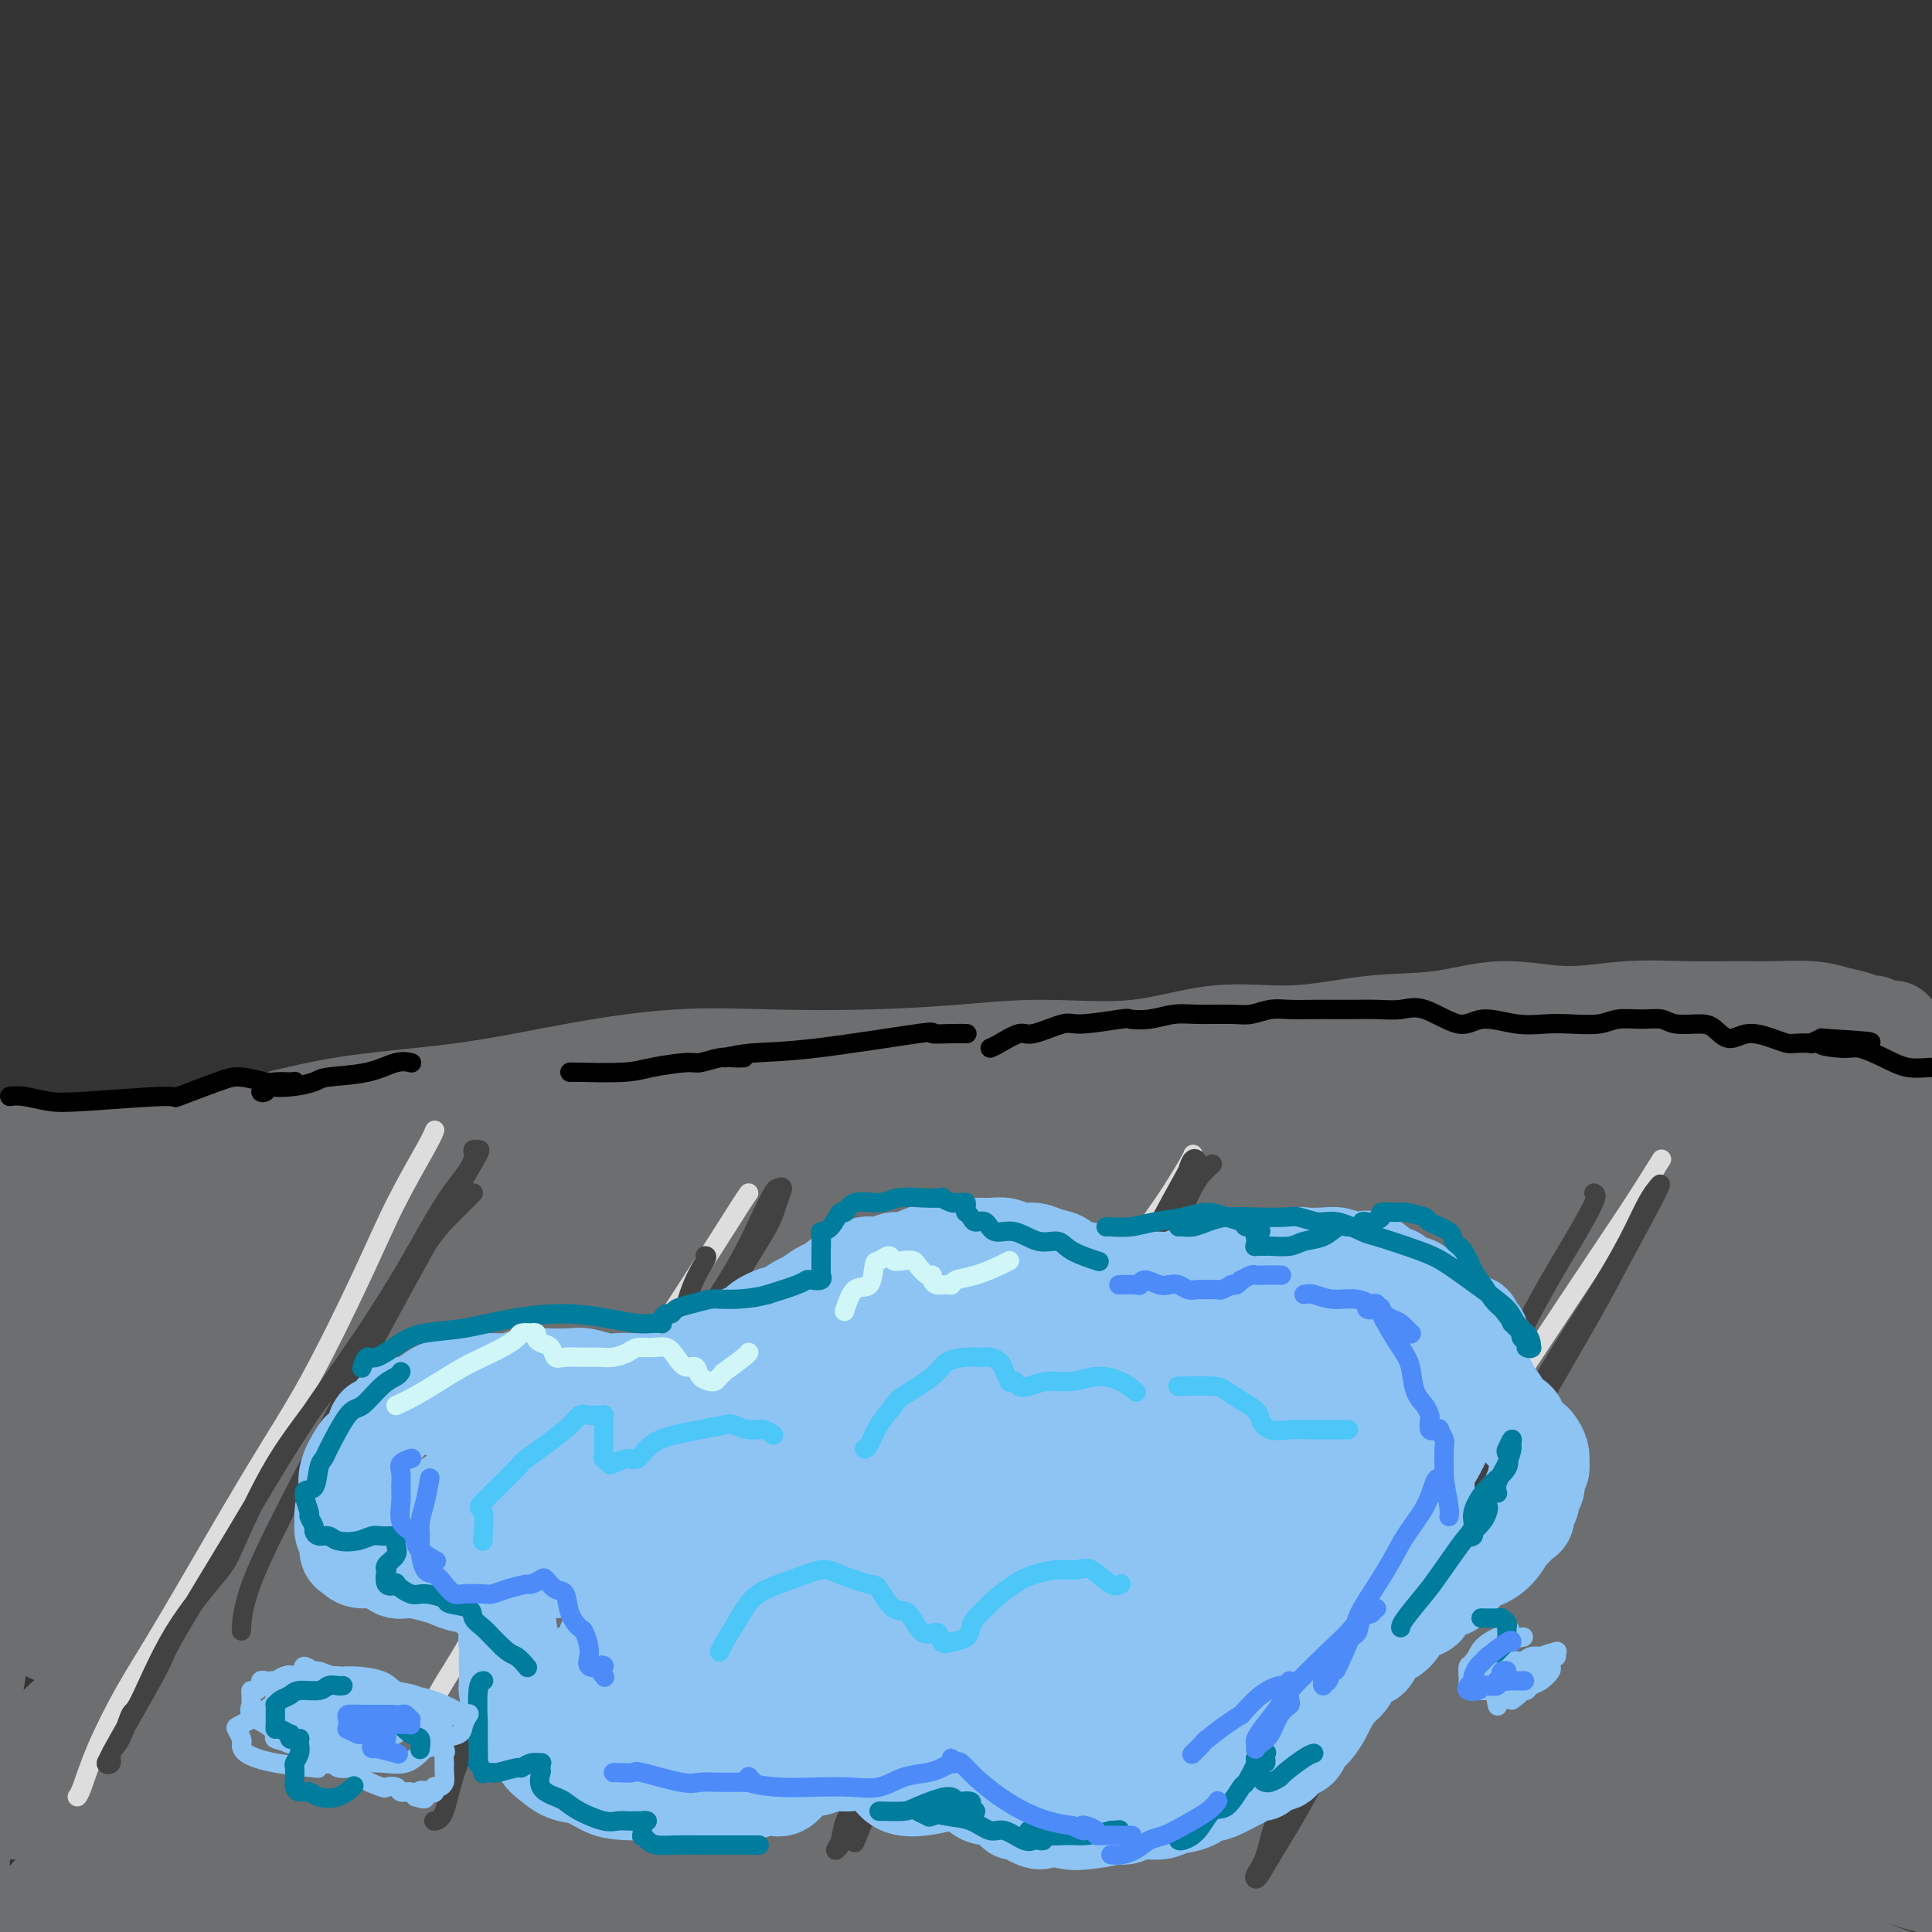 <svg viewBox='0 0 400 400' version='1.1' xmlns='http://www.w3.org/2000/svg' xmlns:xlink='http://www.w3.org/1999/xlink'><rect x="0" y="0" width="400" height="400" fill="#333333" stroke="none"/><g fill='none' stroke='rgb(109,110,112)' stroke-width='20' stroke-linecap='round' stroke-linejoin='round'><path d='M2,237c0.901,0.015 1.802,0.030 3,0c1.198,-0.030 2.693,-0.103 5,0c2.307,0.103 5.424,0.384 12,0c6.576,-0.384 16.609,-1.431 25,-3c8.391,-1.569 15.140,-3.660 23,-5c7.860,-1.340 16.830,-1.927 25,-3c8.170,-1.073 15.539,-2.630 23,-4c7.461,-1.370 15.013,-2.554 22,-3c6.987,-0.446 13.407,-0.155 20,0c6.593,0.155 13.358,0.173 20,0c6.642,-0.173 13.161,-0.538 19,-1c5.839,-0.462 11.000,-1.021 17,-1c6.000,0.021 12.840,0.621 19,0c6.160,-0.621 11.639,-2.462 17,-3c5.361,-0.538 10.602,0.229 16,0c5.398,-0.229 10.952,-1.452 16,-2c5.048,-0.548 9.588,-0.420 14,-1c4.412,-0.580 8.695,-1.868 13,-2c4.305,-0.132 8.633,0.893 13,1c4.367,0.107 8.772,-0.704 13,-1c4.228,-0.296 8.279,-0.076 12,0c3.721,0.076 7.110,0.009 10,0c2.890,-0.009 5.279,0.040 8,0c2.721,-0.040 5.775,-0.169 8,0c2.225,0.169 3.621,0.638 5,1c1.379,0.362 2.741,0.618 4,1c1.259,0.382 2.414,0.890 3,1c0.586,0.110 0.603,-0.178 1,0c0.397,0.178 1.175,0.822 2,1c0.825,0.178 1.696,-0.111 2,0c0.304,0.111 0.041,0.622 0,1c-0.041,0.378 0.139,0.623 -2,1c-2.139,0.377 -6.596,0.884 -9,1c-2.404,0.116 -2.753,-0.161 -9,0c-6.247,0.161 -18.392,0.760 -30,1c-11.608,0.240 -22.680,0.122 -33,0c-10.320,-0.122 -19.890,-0.249 -30,0c-10.110,0.249 -20.760,0.875 -31,2c-10.240,1.125 -20.068,2.750 -30,4c-9.932,1.250 -19.966,2.125 -30,3'/><path d='M188,226c-19.538,1.827 -22.884,1.896 -30,3c-7.116,1.104 -18.004,3.244 -28,5c-9.996,1.756 -19.101,3.127 -28,5c-8.899,1.873 -17.591,4.246 -25,7c-7.409,2.754 -13.534,5.888 -19,8c-5.466,2.112 -10.272,3.200 -14,5c-3.728,1.800 -6.377,4.310 -9,6c-2.623,1.690 -5.219,2.560 -7,3c-1.781,0.440 -2.748,0.451 -3,1c-0.252,0.549 0.212,1.634 0,2c-0.212,0.366 -1.099,0.011 -1,0c0.099,-0.011 1.184,0.323 6,0c4.816,-0.323 13.364,-1.301 18,-2c4.636,-0.699 5.359,-1.117 12,-3c6.641,-1.883 19.199,-5.230 31,-8c11.801,-2.770 22.846,-4.962 34,-7c11.154,-2.038 22.417,-3.923 33,-5c10.583,-1.077 20.485,-1.346 31,-2c10.515,-0.654 21.641,-1.693 32,-2c10.359,-0.307 19.950,0.118 30,0c10.050,-0.118 20.561,-0.780 30,-1c9.439,-0.220 17.808,0.001 26,0c8.192,-0.001 16.206,-0.225 24,0c7.794,0.225 15.367,0.900 22,1c6.633,0.100 12.327,-0.376 17,0c4.673,0.376 8.325,1.603 12,2c3.675,0.397 7.372,-0.036 10,0c2.628,0.036 4.188,0.541 6,1c1.812,0.459 3.877,0.872 5,1c1.123,0.128 1.305,-0.027 2,0c0.695,0.027 1.904,0.238 2,0c0.096,-0.238 -0.922,-0.926 -1,-1c-0.078,-0.074 0.783,0.464 -1,0c-1.783,-0.464 -6.210,-1.930 -14,-4c-7.790,-2.070 -18.942,-4.745 -32,-8c-13.058,-3.255 -28.022,-7.089 -45,-9c-16.978,-1.911 -35.970,-1.900 -47,-2c-11.030,-0.100 -14.099,-0.312 -27,0c-12.901,0.312 -35.635,1.146 -70,7c-34.365,5.854 -80.360,16.726 -99,21c-18.640,4.274 -9.924,1.950 -14,4c-4.076,2.050 -20.944,8.475 -30,12c-9.056,3.525 -10.302,4.150 -12,5c-1.698,0.850 -3.849,1.925 -6,3'/><path d='M9,274c-10.229,3.879 -4.801,1.575 -3,1c1.801,-0.575 -0.026,0.578 -1,1c-0.974,0.422 -1.097,0.111 0,0c1.097,-0.111 3.412,-0.023 5,0c1.588,0.023 2.447,-0.019 7,-1c4.553,-0.981 12.800,-2.902 26,-6c13.200,-3.098 31.354,-7.374 45,-11c13.646,-3.626 22.784,-6.601 37,-10c14.216,-3.399 33.512,-7.222 62,-9c28.488,-1.778 66.170,-1.510 93,-1c26.830,0.510 42.810,1.263 52,2c9.190,0.737 11.590,1.458 19,3c7.410,1.542 19.830,3.903 28,6c8.170,2.097 12.091,3.928 15,5c2.909,1.072 4.808,1.384 6,2c1.192,0.616 1.678,1.537 2,2c0.322,0.463 0.479,0.467 -5,1c-5.479,0.533 -16.593,1.596 -35,1c-18.407,-0.596 -44.105,-2.851 -69,-4c-24.895,-1.149 -48.986,-1.193 -73,0c-24.014,1.193 -47.949,3.624 -71,7c-23.051,3.376 -45.216,7.696 -63,13c-17.784,5.304 -31.188,11.591 -42,17c-10.812,5.409 -19.034,9.942 -25,13c-5.966,3.058 -9.678,4.643 -12,6c-2.322,1.357 -3.254,2.486 -3,3c0.254,0.514 1.696,0.414 1,1c-0.696,0.586 -3.529,1.859 6,-1c9.529,-2.859 31.420,-9.849 52,-17c20.580,-7.151 39.848,-14.464 60,-21c20.152,-6.536 41.186,-12.296 64,-16c22.814,-3.704 47.407,-5.352 72,-7'/><path d='M259,254c23.112,-1.038 44.891,-0.133 63,2c18.109,2.133 32.548,5.493 44,8c11.452,2.507 19.916,4.160 24,5c4.084,0.840 3.789,0.866 8,2c4.211,1.134 12.930,3.377 2,2c-10.930,-1.377 -41.507,-6.372 -60,-9c-18.493,-2.628 -24.902,-2.889 -33,-4c-8.098,-1.111 -17.886,-3.071 -40,-3c-22.114,0.071 -56.555,2.175 -88,7c-31.445,4.825 -59.896,12.371 -82,21c-22.104,8.629 -37.863,18.339 -50,25c-12.137,6.661 -20.654,10.272 -26,14c-5.346,3.728 -7.521,7.574 -9,10c-1.479,2.426 -2.261,3.434 -2,4c0.261,0.566 1.564,0.690 2,1c0.436,0.310 0.004,0.806 14,-4c13.996,-4.806 42.422,-14.914 66,-24c23.578,-9.086 42.310,-17.152 65,-23c22.690,-5.848 49.339,-9.480 74,-12c24.661,-2.520 47.336,-3.930 68,-4c20.664,-0.070 39.318,1.200 57,4c17.682,2.800 34.392,7.130 42,9c7.608,1.870 6.114,1.280 7,2c0.886,0.720 4.152,2.752 5,4c0.848,1.248 -0.722,1.714 -2,2c-1.278,0.286 -2.262,0.391 -16,-1c-13.738,-1.391 -40.228,-4.279 -67,-7c-26.772,-2.721 -53.825,-5.276 -80,-5c-26.175,0.276 -51.470,3.382 -86,13c-34.530,9.618 -78.294,25.748 -102,36c-23.706,10.252 -27.353,14.626 -31,19'/><path d='M26,348c-7.904,4.634 -12.166,6.719 -14,9c-1.834,2.281 -1.242,4.757 -1,6c0.242,1.243 0.134,1.252 1,1c0.866,-0.252 2.707,-0.766 11,-3c8.293,-2.234 23.038,-6.190 44,-14c20.962,-7.810 48.142,-19.476 73,-28c24.858,-8.524 47.395,-13.907 72,-18c24.605,-4.093 51.277,-6.895 75,-8c23.723,-1.105 44.496,-0.513 62,0c17.504,0.513 31.740,0.946 41,2c9.260,1.054 13.544,2.730 17,4c3.456,1.270 6.086,2.136 6,3c-0.086,0.864 -2.886,1.727 -6,2c-3.114,0.273 -6.540,-0.044 -8,0c-1.460,0.044 -0.954,0.449 -15,-1c-14.046,-1.449 -42.645,-4.752 -69,-7c-26.355,-2.248 -50.464,-3.440 -77,-1c-26.536,2.440 -55.497,8.511 -82,16c-26.503,7.489 -50.549,16.397 -68,25c-17.451,8.603 -28.308,16.900 -37,23c-8.692,6.100 -15.219,10.003 -19,13c-3.781,2.997 -4.815,5.089 -7,7c-2.185,1.911 -5.519,3.642 -2,3c3.519,-0.642 13.891,-3.659 21,-6c7.109,-2.341 10.953,-4.008 27,-10c16.047,-5.992 44.296,-16.309 71,-25c26.704,-8.691 51.863,-15.754 78,-20c26.137,-4.246 53.253,-5.674 77,-5c23.747,0.674 44.124,3.451 59,6c14.876,2.549 24.250,4.871 31,7c6.750,2.129 10.875,4.064 15,6'/><path d='M402,335c9.044,2.864 8.655,3.524 8,4c-0.655,0.476 -1.576,0.769 -2,1c-0.424,0.231 -0.350,0.401 -14,0c-13.650,-0.401 -41.024,-1.372 -66,-3c-24.976,-1.628 -47.553,-3.912 -74,-3c-26.447,0.912 -56.764,5.019 -83,11c-26.236,5.981 -48.393,13.837 -66,21c-17.607,7.163 -30.666,13.632 -41,19c-10.334,5.368 -17.943,9.636 -23,13c-5.057,3.364 -7.562,5.824 -9,7c-1.438,1.176 -1.808,1.069 -2,1c-0.192,-0.069 -0.207,-0.100 0,0c0.207,0.100 0.635,0.333 7,-2c6.365,-2.333 18.668,-7.230 36,-13c17.332,-5.770 39.695,-12.412 60,-17c20.305,-4.588 38.554,-7.122 59,-9c20.446,-1.878 43.090,-3.099 65,-3c21.910,0.099 43.085,1.520 61,3c17.915,1.480 32.571,3.020 45,5c12.429,1.980 22.631,4.402 31,7c8.369,2.598 14.905,5.373 20,8c5.095,2.627 8.750,5.105 11,7c2.250,1.895 3.094,3.205 3,4c-0.094,0.795 -1.128,1.074 -3,1c-1.872,-0.074 -4.583,-0.500 -20,-5c-15.417,-4.500 -43.540,-13.074 -70,-18c-26.460,-4.926 -51.256,-6.204 -77,-6c-25.744,0.204 -52.437,1.890 -77,4c-24.563,2.110 -46.998,4.645 -65,8c-18.002,3.355 -31.572,7.530 -41,11c-9.428,3.470 -14.714,6.235 -20,9'/><path d='M55,400c-11.240,3.435 -8.838,2.021 -8,2c0.838,-0.021 0.114,1.350 -1,2c-1.114,0.650 -2.618,0.581 4,0c6.618,-0.581 21.358,-1.672 42,-4c20.642,-2.328 47.184,-5.893 72,-8c24.816,-2.107 47.905,-2.756 71,-2c23.095,0.756 46.197,2.918 66,5c19.803,2.082 36.308,4.083 49,7c12.692,2.917 21.570,6.751 28,10c6.430,3.249 10.412,5.913 13,8c2.588,2.087 3.782,3.598 3,5c-0.782,1.402 -3.540,2.697 -2,4c1.540,1.303 7.378,2.615 -15,-2c-22.378,-4.615 -72.973,-15.157 -97,-20c-24.027,-4.843 -21.484,-3.987 -36,-4c-14.516,-0.013 -46.089,-0.893 -69,-1c-22.911,-0.107 -37.161,0.560 -49,2c-11.839,1.440 -21.269,3.652 -27,5c-5.731,1.348 -7.765,1.831 -9,2c-1.235,0.169 -1.671,0.023 -2,0c-0.329,-0.023 -0.552,0.076 4,0c4.552,-0.076 13.881,-0.329 32,-2c18.119,-1.671 45.030,-4.762 68,-5c22.970,-0.238 41.998,2.376 63,3c21.002,0.624 43.979,-0.740 64,0c20.021,0.740 37.088,3.586 50,5c12.912,1.414 21.670,1.395 28,2c6.330,0.605 10.233,1.832 12,2c1.767,0.168 1.399,-0.724 1,-1c-0.399,-0.276 -0.828,0.064 -10,-3c-9.172,-3.064 -27.086,-9.532 -45,-16'/><path d='M355,396c-20.789,-6.435 -45.762,-12.524 -70,-16c-24.238,-3.476 -47.743,-4.339 -70,-5c-22.257,-0.661 -43.268,-1.121 -60,0c-16.732,1.121 -29.187,3.822 -38,5c-8.813,1.178 -13.986,0.833 -16,1c-2.014,0.167 -0.869,0.845 -1,1c-0.131,0.155 -1.537,-0.213 12,-2c13.537,-1.787 42.018,-4.992 66,-8c23.982,-3.008 43.465,-5.819 66,-6c22.535,-0.181 48.122,2.269 67,4c18.878,1.731 31.049,2.743 44,5c12.951,2.257 26.683,5.757 32,7c5.317,1.243 2.218,0.227 1,0c-1.218,-0.227 -0.554,0.333 -1,1c-0.446,0.667 -2.003,1.441 -16,-1c-13.997,-2.441 -40.433,-8.096 -64,-12c-23.567,-3.904 -44.263,-6.058 -65,-8c-20.737,-1.942 -41.514,-3.672 -59,-4c-17.486,-0.328 -31.681,0.747 -43,2c-11.319,1.253 -19.762,2.685 -25,3c-5.238,0.315 -7.270,-0.488 -8,-1c-0.730,-0.512 -0.157,-0.732 0,-1c0.157,-0.268 -0.103,-0.582 14,-3c14.103,-2.418 42.568,-6.939 65,-10c22.432,-3.061 38.829,-4.663 59,-5c20.171,-0.337 44.115,0.590 64,2c19.885,1.410 35.712,3.303 48,6c12.288,2.697 21.036,6.197 27,9c5.964,2.803 9.144,4.908 11,7c1.856,2.092 2.387,4.169 -1,5c-3.387,0.831 -10.694,0.415 -18,0'/><path d='M376,372c-10.005,-0.457 -26.017,-1.598 -46,-5c-19.983,-3.402 -43.936,-9.063 -67,-12c-23.064,-2.937 -45.238,-3.148 -66,-3c-20.762,0.148 -40.110,0.656 -55,2c-14.890,1.344 -25.321,3.524 -33,4c-7.679,0.476 -12.607,-0.753 -14,-1c-1.393,-0.247 0.749,0.486 0,1c-0.749,0.514 -4.389,0.807 16,-3c20.389,-3.807 64.807,-11.713 86,-15c21.193,-3.287 19.160,-1.953 31,-2c11.840,-0.047 37.553,-1.473 58,-1c20.447,0.473 35.628,2.845 49,5c13.372,2.155 24.934,4.093 33,6c8.066,1.907 12.635,3.783 15,4c2.365,0.217 2.526,-1.225 2,-2c-0.526,-0.775 -1.741,-0.883 -10,-3c-8.259,-2.117 -23.564,-6.243 -46,-12c-22.436,-5.757 -52.004,-13.146 -78,-16c-25.996,-2.854 -48.420,-1.174 -69,1c-20.580,2.174 -39.317,4.843 -54,7c-14.683,2.157 -25.311,3.803 -33,5c-7.689,1.197 -12.438,1.946 -15,2c-2.562,0.054 -2.937,-0.588 -3,-1c-0.063,-0.412 0.187,-0.592 5,-2c4.813,-1.408 14.190,-4.042 32,-9c17.810,-4.958 44.054,-12.241 66,-17c21.946,-4.759 39.593,-6.993 60,-8c20.407,-1.007 43.573,-0.785 63,1c19.427,1.785 35.115,5.134 47,7c11.885,1.866 19.967,2.247 25,3c5.033,0.753 7.016,1.876 9,3'/><path d='M384,311c12.339,2.442 2.688,2.045 -3,2c-5.688,-0.045 -7.411,0.260 -17,0c-9.589,-0.260 -27.043,-1.085 -49,-3c-21.957,-1.915 -48.416,-4.922 -73,-6c-24.584,-1.078 -47.292,-0.229 -68,2c-20.708,2.229 -39.416,5.836 -54,9c-14.584,3.164 -25.045,5.884 -33,8c-7.955,2.116 -13.403,3.629 -17,5c-3.597,1.371 -5.341,2.602 -5,3c0.341,0.398 2.768,-0.036 5,-1c2.232,-0.964 4.267,-2.459 29,-9c24.733,-6.541 72.162,-18.129 94,-23c21.838,-4.871 18.086,-3.025 30,-3c11.914,0.025 39.495,-1.771 61,-1c21.505,0.771 36.934,4.108 50,7c13.066,2.892 23.770,5.340 31,7c7.230,1.660 10.986,2.531 13,3c2.014,0.469 2.287,0.536 1,1c-1.287,0.464 -4.133,1.325 -12,1c-7.867,-0.325 -20.754,-1.837 -42,-4c-21.246,-2.163 -50.853,-4.976 -77,-6c-26.147,-1.024 -48.836,-0.259 -71,2c-22.164,2.259 -43.803,6.014 -62,10c-18.197,3.986 -32.952,8.205 -43,11c-10.048,2.795 -15.387,4.167 -20,5c-4.613,0.833 -8.499,1.129 -10,1c-1.501,-0.129 -0.618,-0.681 0,-1c0.618,-0.319 0.970,-0.405 6,-3c5.030,-2.595 14.739,-7.699 32,-16c17.261,-8.301 42.075,-19.800 63,-27c20.925,-7.200 37.963,-10.100 55,-13'/><path d='M198,272c19.432,-3.209 40.513,-4.732 59,-5c18.487,-0.268 34.380,0.718 46,2c11.620,1.282 18.968,2.861 23,4c4.032,1.139 4.747,1.840 4,2c-0.747,0.160 -2.958,-0.219 -8,0c-5.042,0.219 -12.917,1.037 -26,1c-13.083,-0.037 -31.375,-0.931 -52,-1c-20.625,-0.069 -43.584,0.685 -62,2c-18.416,1.315 -32.287,3.190 -49,7c-16.713,3.810 -36.266,9.556 -45,12c-8.734,2.444 -6.650,1.586 -8,2c-1.350,0.414 -6.135,2.098 -8,3c-1.865,0.902 -0.809,1.021 0,1c0.809,-0.021 1.371,-0.182 8,-2c6.629,-1.818 19.323,-5.292 38,-9c18.677,-3.708 43.335,-7.649 64,-10c20.665,-2.351 37.338,-3.111 53,-2c15.662,1.111 30.315,4.095 42,7c11.685,2.905 20.403,5.732 27,9c6.597,3.268 11.075,6.976 14,9c2.925,2.024 4.299,2.365 3,3c-1.299,0.635 -5.269,1.564 -14,3c-8.731,1.436 -22.223,3.380 -42,5c-19.777,1.620 -45.841,2.915 -68,4c-22.159,1.085 -40.414,1.961 -59,4c-18.586,2.039 -37.503,5.240 -52,9c-14.497,3.760 -24.575,8.079 -32,11c-7.425,2.921 -12.196,4.443 -16,6c-3.804,1.557 -6.639,3.150 -8,4c-1.361,0.850 -1.246,0.957 0,1c1.246,0.043 3.623,0.021 6,0'/><path d='M36,354c4.854,-0.268 13.990,-1.439 31,-4c17.010,-2.561 41.895,-6.512 61,-8c19.105,-1.488 32.429,-0.512 46,0c13.571,0.512 27.388,0.562 39,1c11.612,0.438 21.019,1.266 27,2c5.981,0.734 8.534,1.374 10,2c1.466,0.626 1.843,1.236 0,2c-1.843,0.764 -5.908,1.681 -13,2c-7.092,0.319 -17.211,0.040 -35,-1c-17.789,-1.040 -43.249,-2.840 -64,-4c-20.751,-1.160 -36.793,-1.681 -51,-1c-14.207,0.681 -26.578,2.564 -36,4c-9.422,1.436 -15.894,2.423 -21,4c-5.106,1.577 -8.847,3.742 -11,5c-2.153,1.258 -2.717,1.610 -3,2c-0.283,0.390 -0.285,0.818 0,1c0.285,0.182 0.858,0.117 7,-2c6.142,-2.117 17.854,-6.287 38,-12c20.146,-5.713 48.726,-12.971 73,-17c24.274,-4.029 44.243,-4.831 64,-6c19.757,-1.169 39.304,-2.705 56,-3c16.696,-0.295 30.541,0.650 43,1c12.459,0.350 23.530,0.106 33,0c9.470,-0.106 17.337,-0.072 25,-1c7.663,-0.928 15.121,-2.816 21,-4c5.879,-1.184 10.177,-1.662 14,-4c3.823,-2.338 7.169,-6.534 5,-12c-2.169,-5.466 -9.853,-12.202 -20,-18c-10.147,-5.798 -22.756,-10.656 -35,-14c-12.244,-3.344 -24.122,-5.172 -36,-7'/><path d='M304,262c-10.126,-1.243 -17.442,-0.849 -24,-1c-6.558,-0.151 -12.358,-0.846 -16,-2c-3.642,-1.154 -5.128,-2.769 -6,-4c-0.872,-1.231 -1.132,-2.080 2,-3c3.132,-0.920 9.656,-1.912 23,-4c13.344,-2.088 33.508,-5.273 50,-6c16.492,-0.727 29.313,1.003 41,2c11.687,0.997 22.240,1.260 30,1c7.760,-0.260 12.727,-1.043 16,-1c3.273,0.043 4.853,0.914 4,1c-0.853,0.086 -4.137,-0.611 -10,-1c-5.863,-0.389 -14.304,-0.468 -27,-2c-12.696,-1.532 -29.646,-4.516 -42,-6c-12.354,-1.484 -20.112,-1.469 -26,-2c-5.888,-0.531 -9.904,-1.608 -12,-2c-2.096,-0.392 -2.271,-0.097 -2,0c0.271,0.097 0.987,-0.002 5,0c4.013,0.002 11.325,0.105 24,0c12.675,-0.105 30.715,-0.416 44,0c13.285,0.416 21.814,1.561 29,2c7.186,0.439 13.027,0.171 17,0c3.973,-0.171 6.077,-0.246 6,0c-0.077,0.246 -2.334,0.811 -3,1c-0.666,0.189 0.261,-0.000 -3,0c-3.261,0.000 -10.709,0.190 -24,0c-13.291,-0.190 -32.426,-0.758 -47,-1c-14.574,-0.242 -24.587,-0.158 -33,0c-8.413,0.158 -15.227,0.389 -19,1c-3.773,0.611 -4.507,1.603 -5,2c-0.493,0.397 -0.747,0.198 -1,0'/><path d='M295,237c-20.436,0.616 -4.027,0.656 7,0c11.027,-0.656 16.673,-2.009 30,-3c13.327,-0.991 34.335,-1.621 49,-2c14.665,-0.379 22.988,-0.506 31,0c8.012,0.506 15.712,1.645 20,3c4.288,1.355 5.164,2.925 6,4c0.836,1.075 1.631,1.655 1,3c-0.631,1.345 -2.687,3.457 -4,5c-1.313,1.543 -1.881,2.519 -15,2c-13.119,-0.519 -38.788,-2.533 -55,-4c-16.212,-1.467 -22.966,-2.387 -30,-3c-7.034,-0.613 -14.348,-0.918 -19,-1c-4.652,-0.082 -6.640,0.060 -9,0c-2.360,-0.060 -5.091,-0.323 -1,0c4.091,0.323 15.003,1.230 23,2c7.997,0.770 13.080,1.403 23,3c9.920,1.597 24.678,4.157 37,7c12.322,2.843 22.209,5.967 30,9c7.791,3.033 13.485,5.973 18,9c4.515,3.027 7.850,6.141 9,9c1.150,2.859 0.114,5.462 -1,8c-1.114,2.538 -2.306,5.010 -8,9c-5.694,3.990 -15.888,9.498 -27,14c-11.112,4.502 -23.141,7.998 -35,10c-11.859,2.002 -23.548,2.511 -33,3c-9.452,0.489 -16.665,0.960 -22,1c-5.335,0.040 -8.791,-0.350 -10,0c-1.209,0.350 -0.172,1.440 0,2c0.172,0.560 -0.522,0.588 6,1c6.522,0.412 20.261,1.206 34,2'/><path d='M350,330c14.118,0.949 29.413,0.822 42,1c12.587,0.178 22.466,0.661 30,1c7.534,0.339 12.721,0.532 17,1c4.279,0.468 7.649,1.209 10,2c2.351,0.791 3.683,1.633 3,2c-0.683,0.367 -3.382,0.259 -4,0c-0.618,-0.259 0.844,-0.670 -18,0c-18.844,0.670 -57.996,2.420 -75,3c-17.004,0.580 -11.860,-0.009 -15,1c-3.140,1.009 -14.562,3.618 -21,6c-6.438,2.382 -7.890,4.539 -9,7c-1.110,2.461 -1.878,5.227 -1,8c0.878,2.773 3.402,5.553 6,8c2.598,2.447 5.269,4.560 10,7c4.731,2.440 11.520,5.208 17,7c5.480,1.792 9.650,2.608 13,3c3.350,0.392 5.879,0.362 8,0c2.121,-0.362 3.833,-1.054 5,-2c1.167,-0.946 1.789,-2.144 2,-4c0.211,-1.856 0.009,-4.368 -1,-9c-1.009,-4.632 -2.826,-11.383 -4,-19c-1.174,-7.617 -1.704,-16.101 -2,-24c-0.296,-7.899 -0.358,-15.214 0,-22c0.358,-6.786 1.135,-13.043 2,-20c0.865,-6.957 1.816,-14.614 3,-21c1.184,-6.386 2.601,-11.499 4,-16c1.399,-4.501 2.781,-8.388 4,-11c1.219,-2.612 2.275,-3.947 3,-5c0.725,-1.053 1.118,-1.822 2,-2c0.882,-0.178 2.252,0.235 4,2c1.748,1.765 3.874,4.883 6,8'/><path d='M391,242c2.700,4.023 6.451,10.080 9,19c2.549,8.920 3.895,20.703 4,31c0.105,10.297 -1.032,19.108 -2,26c-0.968,6.892 -1.767,11.863 -3,17c-1.233,5.137 -2.899,10.438 -4,14c-1.101,3.562 -1.636,5.383 -2,7c-0.364,1.617 -0.556,3.030 -1,3c-0.444,-0.030 -1.140,-1.504 -2,-1c-0.860,0.504 -1.885,2.985 -2,-9c-0.115,-11.985 0.678,-38.436 2,-54c1.322,-15.564 3.171,-20.240 5,-26c1.829,-5.760 3.638,-12.605 5,-18c1.362,-5.395 2.277,-9.341 3,-12c0.723,-2.659 1.255,-4.030 2,-5c0.745,-0.970 1.702,-1.540 2,-2c0.298,-0.460 -0.063,-0.812 0,-1c0.063,-0.188 0.551,-0.212 1,0c0.449,0.212 0.861,0.661 1,1c0.139,0.339 0.007,0.570 0,1c-0.007,0.430 0.113,1.059 0,1c-0.113,-0.059 -0.459,-0.807 -1,-1c-0.541,-0.193 -1.276,0.168 -2,1c-0.724,0.832 -1.436,2.134 -7,3c-5.564,0.866 -15.979,1.295 -28,2c-12.021,0.705 -25.647,1.684 -40,2c-14.353,0.316 -29.434,-0.031 -40,0c-10.566,0.031 -16.615,0.441 -23,0c-6.385,-0.441 -13.104,-1.734 -21,-2c-7.896,-0.266 -16.970,0.495 -28,1c-11.030,0.505 -24.015,0.752 -37,1'/><path d='M182,241c-28.605,0.363 -25.619,1.271 -31,2c-5.381,0.729 -19.130,1.278 -30,2c-10.870,0.722 -18.862,1.616 -27,2c-8.138,0.384 -16.422,0.258 -24,0c-7.578,-0.258 -14.451,-0.647 -21,-1c-6.549,-0.353 -12.773,-0.670 -18,0c-5.227,0.670 -9.456,2.327 -13,4c-3.544,1.673 -6.403,3.363 -9,4c-2.597,0.637 -4.932,0.222 -6,0c-1.068,-0.222 -0.870,-0.251 -1,0c-0.130,0.251 -0.588,0.780 -1,1c-0.412,0.220 -0.779,0.129 -1,0c-0.221,-0.129 -0.297,-0.295 0,0c0.297,0.295 0.966,1.051 2,1c1.034,-0.051 2.433,-0.911 3,-1c0.567,-0.089 0.302,0.592 12,-1c11.698,-1.592 35.361,-5.456 46,-7c10.639,-1.544 8.256,-0.768 12,-1c3.744,-0.232 13.617,-1.473 21,-2c7.383,-0.527 12.276,-0.341 16,0c3.724,0.341 6.280,0.835 8,1c1.720,0.165 2.604,0.000 3,0c0.396,-0.000 0.306,0.164 0,0c-0.306,-0.164 -0.826,-0.658 -2,-1c-1.174,-0.342 -3.002,-0.534 -14,-1c-10.998,-0.466 -31.164,-1.206 -46,-1c-14.836,0.206 -24.340,1.359 -34,5c-9.660,3.641 -19.476,9.770 -26,14c-6.524,4.230 -9.756,6.562 -12,10c-2.244,3.438 -3.498,7.982 -4,11c-0.502,3.018 -0.251,4.509 0,6'/><path d='M-15,288c-0.939,2.599 -1.288,0.598 0,0c1.288,-0.598 4.211,0.209 7,0c2.789,-0.209 5.442,-1.433 12,-3c6.558,-1.567 17.020,-3.478 28,-5c10.980,-1.522 22.478,-2.656 33,-4c10.522,-1.344 20.068,-2.899 27,-4c6.932,-1.101 11.251,-1.748 14,-2c2.749,-0.252 3.928,-0.108 4,0c0.072,0.108 -0.961,0.178 -1,0c-0.039,-0.178 0.918,-0.606 -7,1c-7.918,1.606 -24.710,5.247 -38,8c-13.290,2.753 -23.076,4.619 -33,9c-9.924,4.381 -19.984,11.276 -26,15c-6.016,3.724 -7.988,4.275 -9,5c-1.012,0.725 -1.062,1.623 -1,2c0.062,0.377 0.238,0.232 1,0c0.762,-0.232 2.109,-0.552 4,-1c1.891,-0.448 4.326,-1.022 14,-3c9.674,-1.978 26.588,-5.358 40,-8c13.412,-2.642 23.321,-4.545 31,-5c7.679,-0.455 13.127,0.540 17,1c3.873,0.460 6.172,0.385 7,1c0.828,0.615 0.187,1.918 -1,3c-1.187,1.082 -2.919,1.942 -8,5c-5.081,3.058 -13.513,8.315 -24,12c-10.487,3.685 -23.031,5.799 -33,8c-9.969,2.201 -17.362,4.487 -22,6c-4.638,1.513 -6.522,2.251 -8,3c-1.478,0.749 -2.552,1.509 -3,2c-0.448,0.491 -0.271,0.712 0,1c0.271,0.288 0.635,0.644 1,1'/><path d='M11,336c-1.788,1.072 -1.257,0.251 3,1c4.257,0.749 12.239,3.068 21,5c8.761,1.932 18.299,3.477 27,5c8.701,1.523 16.565,3.023 20,4c3.435,0.977 2.440,1.430 2,2c-0.440,0.570 -0.326,1.258 -1,2c-0.674,0.742 -2.137,1.539 -8,3c-5.863,1.461 -16.128,3.587 -29,6c-12.872,2.413 -28.352,5.115 -35,6c-6.648,0.885 -4.463,-0.046 -5,0c-0.537,0.046 -3.797,1.071 -6,2c-2.203,0.929 -3.351,1.764 -4,2c-0.649,0.236 -0.801,-0.125 -1,0c-0.199,0.125 -0.445,0.738 0,1c0.445,0.262 1.579,0.173 7,0c5.421,-0.173 15.127,-0.430 26,0c10.873,0.430 22.911,1.547 32,2c9.089,0.453 15.227,0.242 20,1c4.773,0.758 8.179,2.485 10,4c1.821,1.515 2.056,2.818 2,4c-0.056,1.182 -0.403,2.242 -4,4c-3.597,1.758 -10.444,4.215 -23,7c-12.556,2.785 -30.822,5.900 -40,8c-9.178,2.100 -9.267,3.186 -12,4c-2.733,0.814 -8.109,1.356 -12,2c-3.891,0.644 -6.298,1.389 -8,2c-1.702,0.611 -2.699,1.089 -3,1c-0.301,-0.089 0.095,-0.746 0,-1c-0.095,-0.254 -0.679,-0.107 0,-1c0.679,-0.893 2.623,-2.827 5,-5c2.377,-2.173 5.189,-4.587 8,-7'/><path d='M3,400c3.980,-4.295 7.432,-8.032 11,-12c3.568,-3.968 7.254,-8.169 10,-13c2.746,-4.831 4.553,-10.294 6,-15c1.447,-4.706 2.534,-8.656 2,-13c-0.534,-4.344 -2.689,-9.083 -5,-13c-2.311,-3.917 -4.780,-7.010 -7,-9c-2.220,-1.990 -4.193,-2.875 -7,-4c-2.807,-1.125 -6.448,-2.490 -8,-3c-1.552,-0.510 -1.015,-0.166 -1,0c0.015,0.166 -0.493,0.153 -1,1c-0.507,0.847 -1.015,2.555 -2,5c-0.985,2.445 -2.449,5.629 -4,13c-1.551,7.371 -3.190,18.931 -4,28c-0.810,9.069 -0.792,15.649 -1,22c-0.208,6.351 -0.643,12.475 0,17c0.643,4.525 2.363,7.452 3,10c0.637,2.548 0.192,4.718 0,6c-0.192,1.282 -0.129,1.675 0,2c0.129,0.325 0.325,0.580 0,0c-0.325,-0.580 -1.171,-1.995 -2,-7c-0.829,-5.005 -1.641,-13.598 -2,-23c-0.359,-9.402 -0.264,-19.612 0,-27c0.264,-7.388 0.699,-11.953 1,-16c0.301,-4.047 0.469,-7.575 1,-11c0.531,-3.425 1.423,-6.748 2,-8c0.577,-1.252 0.837,-0.432 1,0c0.163,0.432 0.229,0.477 0,1c-0.229,0.523 -0.754,1.526 -1,4c-0.246,2.474 -0.213,6.421 -1,12c-0.787,5.579 -2.393,12.789 -4,20'/><path d='M-10,367c-0.781,8.932 -0.233,12.764 0,15c0.233,2.236 0.150,2.878 0,5c-0.150,2.122 -0.368,5.724 0,8c0.368,2.276 1.321,3.226 3,4c1.679,0.774 4.085,1.372 7,1c2.915,-0.372 6.338,-1.716 13,-5c6.662,-3.284 16.563,-8.509 24,-12c7.437,-3.491 12.408,-5.247 18,-7c5.592,-1.753 11.803,-3.501 15,-4c3.197,-0.499 3.379,0.252 5,1c1.621,0.748 4.679,1.495 7,2c2.321,0.505 3.903,0.768 5,1c1.097,0.232 1.709,0.431 2,1c0.291,0.569 0.261,1.507 0,2c-0.261,0.493 -0.754,0.541 -7,3c-6.246,2.459 -18.244,7.328 -29,11c-10.756,3.672 -20.271,6.147 -26,8c-5.729,1.853 -7.674,3.085 -11,4c-3.326,0.915 -8.034,1.513 -11,2c-2.966,0.487 -4.191,0.862 -5,1c-0.809,0.138 -1.204,0.037 -1,0c0.204,-0.037 1.006,-0.012 1,0c-0.006,0.012 -0.821,0.010 5,-2c5.821,-2.010 18.278,-6.027 29,-9c10.722,-2.973 19.709,-4.900 28,-7c8.291,-2.100 15.886,-4.373 25,-6c9.114,-1.627 19.747,-2.608 24,-3c4.253,-0.392 2.127,-0.196 0,0'/></g>
<g fill='none' stroke='rgb(221,221,221)' stroke-width='4' stroke-linecap='round' stroke-linejoin='round'><path d='M90,234c-0.306,0.750 -0.612,1.499 -2,4c-1.388,2.501 -3.857,6.752 -6,11c-2.143,4.248 -3.961,8.493 -7,15c-3.039,6.507 -7.300,15.276 -11,22c-3.700,6.724 -6.840,11.402 -12,20c-5.160,8.598 -12.339,21.117 -17,29c-4.661,7.883 -6.804,11.132 -9,15c-2.196,3.868 -4.444,8.356 -6,12c-1.556,3.644 -2.419,6.442 -3,8c-0.581,1.558 -0.880,1.874 -1,2c-0.120,0.126 -0.060,0.063 0,0'/><path d='M155,247c-0.285,0.382 -0.571,0.764 -2,3c-1.429,2.236 -4.002,6.327 -7,11c-2.998,4.673 -6.422,9.929 -13,20c-6.578,10.071 -16.310,24.955 -23,36c-6.690,11.045 -10.340,18.249 -13,23c-2.660,4.751 -4.332,7.048 -6,10c-1.668,2.952 -3.334,6.558 -4,8c-0.666,1.442 -0.333,0.721 0,0'/><path d='M247,239c-0.006,0.141 -0.012,0.282 -1,2c-0.988,1.718 -2.957,5.014 -5,8c-2.043,2.986 -4.161,5.662 -10,16c-5.839,10.338 -15.400,28.338 -22,40c-6.600,11.662 -10.238,16.986 -15,25c-4.762,8.014 -10.646,18.718 -13,23c-2.354,4.282 -1.177,2.141 0,0'/><path d='M344,240c-2.097,3.365 -4.194,6.730 -7,11c-2.806,4.270 -6.322,9.446 -12,18c-5.678,8.554 -13.519,20.485 -18,27c-4.481,6.515 -5.603,7.612 -10,14c-4.397,6.388 -12.068,18.066 -17,25c-4.932,6.934 -7.123,9.124 -8,10c-0.877,0.876 -0.438,0.438 0,0'/></g>
<g fill='none' stroke='rgb(66,66,66)' stroke-width='4' stroke-linecap='round' stroke-linejoin='round'><path d='M98,247c-0.066,0.068 -0.131,0.136 -1,1c-0.869,0.864 -2.541,2.525 -4,4c-1.459,1.475 -2.707,2.766 -7,9c-4.293,6.234 -11.633,17.411 -17,25c-5.367,7.589 -8.762,11.590 -12,17c-3.238,5.410 -6.320,12.230 -8,16c-1.680,3.770 -1.958,4.491 -4,7c-2.042,2.509 -5.847,6.808 -9,12c-3.153,5.192 -5.652,11.279 -7,14c-1.348,2.721 -1.543,2.076 -2,3c-0.457,0.924 -1.174,3.418 -2,5c-0.826,1.582 -1.761,2.253 -2,3c-0.239,0.747 0.217,1.569 0,2c-0.217,0.431 -1.107,0.469 -1,0c0.107,-0.469 1.211,-1.446 1,-1c-0.211,0.446 -1.739,2.316 0,-1c1.739,-3.316 6.744,-11.818 9,-16c2.256,-4.182 1.764,-4.045 4,-8c2.236,-3.955 7.202,-12.001 12,-20c4.798,-7.999 9.429,-15.949 14,-23c4.571,-7.051 9.081,-13.202 13,-19c3.919,-5.798 7.245,-11.242 10,-16c2.755,-4.758 4.937,-8.830 7,-12c2.063,-3.170 4.005,-5.438 5,-7c0.995,-1.562 1.042,-2.417 1,-3c-0.042,-0.583 -0.175,-0.893 0,-1c0.175,-0.107 0.656,-0.010 1,0c0.344,0.010 0.550,-0.065 0,1c-0.550,1.065 -1.856,3.272 -4,7c-2.144,3.728 -5.124,8.979 -9,16c-3.876,7.021 -8.646,15.812 -13,24c-4.354,8.188 -8.291,15.772 -12,23c-3.709,7.228 -7.191,14.100 -9,19c-1.809,4.900 -1.945,7.829 -2,9c-0.055,1.171 -0.027,0.586 0,0'/><path d='M146,260c0.268,0.009 0.537,0.018 0,1c-0.537,0.982 -1.878,2.936 -3,6c-1.122,3.064 -2.024,7.239 -4,12c-1.976,4.761 -5.027,10.110 -8,16c-2.973,5.890 -5.870,12.321 -9,18c-3.130,5.679 -6.494,10.606 -9,15c-2.506,4.394 -4.152,8.256 -6,12c-1.848,3.744 -3.896,7.370 -5,10c-1.104,2.630 -1.262,4.265 -2,6c-0.738,1.735 -2.054,3.571 -3,5c-0.946,1.429 -1.521,2.451 -2,3c-0.479,0.549 -0.862,0.626 -1,1c-0.138,0.374 -0.031,1.045 0,1c0.031,-0.045 -0.012,-0.807 0,-1c0.012,-0.193 0.080,0.181 1,-2c0.920,-2.181 2.690,-6.919 5,-12c2.310,-5.081 5.158,-10.504 9,-17c3.842,-6.496 8.679,-14.064 13,-21c4.321,-6.936 8.127,-13.240 12,-19c3.873,-5.760 7.813,-10.977 11,-16c3.187,-5.023 5.621,-9.854 8,-14c2.379,-4.146 4.702,-7.608 6,-10c1.298,-2.392 1.570,-3.713 2,-5c0.430,-1.287 1.017,-2.539 1,-3c-0.017,-0.461 -0.640,-0.131 -1,0c-0.360,0.131 -0.458,0.062 -1,1c-0.542,0.938 -1.528,2.883 -3,6c-1.472,3.117 -3.430,7.405 -7,13c-3.570,5.595 -8.752,12.498 -13,20c-4.248,7.502 -7.560,15.604 -12,23c-4.440,7.396 -10.006,14.087 -14,21c-3.994,6.913 -6.416,14.049 -9,20c-2.584,5.951 -5.332,10.719 -7,15c-1.668,4.281 -2.257,8.076 -3,10c-0.743,1.924 -1.641,1.978 -2,2c-0.359,0.022 -0.180,0.011 0,0'/><path d='M251,241c-0.192,0.219 -0.384,0.439 -1,1c-0.616,0.561 -1.655,1.464 -3,4c-1.345,2.536 -2.996,6.703 -5,10c-2.004,3.297 -4.360,5.722 -7,10c-2.640,4.278 -5.564,10.407 -9,17c-3.436,6.593 -7.384,13.648 -12,21c-4.616,7.352 -9.899,15.001 -14,22c-4.101,6.999 -7.021,13.349 -10,19c-2.979,5.651 -6.018,10.604 -8,15c-1.982,4.396 -2.907,8.235 -4,11c-1.093,2.765 -2.354,4.457 -3,6c-0.646,1.543 -0.676,2.939 -1,4c-0.324,1.061 -0.943,1.789 -1,2c-0.057,0.211 0.446,-0.094 1,-1c0.554,-0.906 1.159,-2.413 1,-2c-0.159,0.413 -1.081,2.748 2,-3c3.081,-5.748 10.164,-19.577 13,-25c2.836,-5.423 1.424,-2.441 6,-10c4.576,-7.559 15.138,-25.660 20,-34c4.862,-8.340 4.023,-6.919 6,-10c1.977,-3.081 6.769,-10.664 11,-19c4.231,-8.336 7.902,-17.427 10,-23c2.098,-5.573 2.625,-7.629 3,-9c0.375,-1.371 0.598,-2.055 1,-3c0.402,-0.945 0.982,-2.149 1,-3c0.018,-0.851 -0.526,-1.350 -1,-1c-0.474,0.350 -0.876,1.548 -1,2c-0.124,0.452 0.031,0.159 -1,2c-1.031,1.841 -3.249,5.816 -7,13c-3.751,7.184 -9.035,17.579 -14,26c-4.965,8.421 -9.612,14.870 -16,27c-6.388,12.130 -14.516,29.942 -18,38c-3.484,8.058 -2.323,6.362 -4,11c-1.677,4.638 -6.194,15.611 -8,20c-1.806,4.389 -0.903,2.195 0,0'/><path d='M330,247c0.361,0.167 0.722,0.333 0,2c-0.722,1.667 -2.527,4.833 -5,9c-2.473,4.167 -5.614,9.335 -9,16c-3.386,6.665 -7.019,14.827 -11,23c-3.981,8.173 -8.312,16.356 -13,24c-4.688,7.644 -9.733,14.748 -13,22c-3.267,7.252 -4.757,14.651 -7,20c-2.243,5.349 -5.240,8.648 -7,12c-1.760,3.352 -2.283,6.758 -3,9c-0.717,2.242 -1.628,3.322 -2,4c-0.372,0.678 -0.206,0.956 0,1c0.206,0.044 0.450,-0.145 1,-1c0.550,-0.855 1.405,-2.377 3,-5c1.595,-2.623 3.931,-6.347 7,-12c3.069,-5.653 6.871,-13.234 11,-21c4.129,-7.766 8.586,-15.715 13,-23c4.414,-7.285 8.786,-13.905 13,-21c4.214,-7.095 8.272,-14.666 12,-21c3.728,-6.334 7.126,-11.432 10,-16c2.874,-4.568 5.222,-8.607 7,-12c1.778,-3.393 2.985,-6.140 4,-8c1.015,-1.860 1.839,-2.833 2,-3c0.161,-0.167 -0.340,0.474 0,0c0.340,-0.474 1.520,-2.061 0,1c-1.520,3.061 -5.739,10.769 -8,15c-2.261,4.231 -2.564,4.985 -6,11c-3.436,6.015 -10.003,17.293 -16,28c-5.997,10.707 -11.422,20.844 -15,28c-3.578,7.156 -5.308,11.330 -6,13c-0.692,1.670 -0.346,0.835 0,0'/></g>
<g fill='none' stroke='rgb(141,196,244)' stroke-width='20' stroke-linecap='round' stroke-linejoin='round'><path d='M83,291c0.836,-0.085 1.673,-0.170 2,0c0.327,0.170 0.146,0.597 1,0c0.854,-0.597 2.745,-2.216 4,-3c1.255,-0.784 1.874,-0.732 3,-1c1.126,-0.268 2.760,-0.856 5,-1c2.240,-0.144 5.088,0.157 7,0c1.912,-0.157 2.889,-0.770 4,-1c1.111,-0.230 2.355,-0.076 4,0c1.645,0.076 3.689,0.073 5,0c1.311,-0.073 1.887,-0.215 3,0c1.113,0.215 2.763,0.787 4,1c1.237,0.213 2.062,0.065 3,0c0.938,-0.065 1.987,-0.049 3,0c1.013,0.049 1.988,0.130 3,0c1.012,-0.130 2.061,-0.473 3,-1c0.939,-0.527 1.767,-1.240 3,-2c1.233,-0.760 2.872,-1.567 4,-2c1.128,-0.433 1.746,-0.493 3,-1c1.254,-0.507 3.145,-1.462 4,-2c0.855,-0.538 0.675,-0.660 1,-1c0.325,-0.340 1.156,-0.898 2,-1c0.844,-0.102 1.700,0.253 2,0c0.300,-0.253 0.043,-1.113 1,-2c0.957,-0.887 3.128,-1.800 4,-2c0.872,-0.200 0.445,0.313 1,0c0.555,-0.313 2.092,-1.451 3,-2c0.908,-0.549 1.188,-0.509 2,-1c0.812,-0.491 2.156,-1.512 3,-2c0.844,-0.488 1.187,-0.441 2,-1c0.813,-0.559 2.094,-1.723 3,-2c0.906,-0.277 1.435,0.333 2,0c0.565,-0.333 1.165,-1.609 2,-2c0.835,-0.391 1.903,0.102 3,0c1.097,-0.102 2.222,-0.798 3,-1c0.778,-0.202 1.208,0.089 2,0c0.792,-0.089 1.944,-0.560 3,-1c1.056,-0.440 2.015,-0.849 3,-1c0.985,-0.151 1.996,-0.043 3,0c1.004,0.043 2.002,0.022 3,0'/><path d='M199,259c3.630,-0.695 2.705,-0.933 3,-1c0.295,-0.067 1.811,0.038 3,0c1.189,-0.038 2.052,-0.219 3,0c0.948,0.219 1.982,0.837 3,1c1.018,0.163 2.020,-0.129 3,0c0.980,0.129 1.939,0.678 3,1c1.061,0.322 2.224,0.416 3,1c0.776,0.584 1.166,1.659 2,2c0.834,0.341 2.113,-0.053 3,0c0.887,0.053 1.381,0.551 3,1c1.619,0.449 4.361,0.849 6,1c1.639,0.151 2.175,0.054 3,0c0.825,-0.054 1.939,-0.066 3,0c1.061,0.066 2.068,0.211 3,0c0.932,-0.211 1.788,-0.777 3,-1c1.212,-0.223 2.780,-0.102 4,0c1.220,0.102 2.093,0.185 3,0c0.907,-0.185 1.847,-0.637 3,-1c1.153,-0.363 2.520,-0.637 3,-1c0.480,-0.363 0.073,-0.815 1,-1c0.927,-0.185 3.189,-0.102 4,0c0.811,0.102 0.170,0.222 1,0c0.830,-0.222 3.132,-0.788 4,-1c0.868,-0.212 0.302,-0.070 1,0c0.698,0.070 2.660,0.068 4,0c1.340,-0.068 2.058,-0.203 3,0c0.942,0.203 2.107,0.742 3,1c0.893,0.258 1.513,0.235 2,0c0.487,-0.235 0.840,-0.682 2,0c1.160,0.682 3.126,2.492 4,3c0.874,0.508 0.654,-0.285 1,0c0.346,0.285 1.258,1.647 2,2c0.742,0.353 1.316,-0.304 2,0c0.684,0.304 1.480,1.570 2,2c0.520,0.430 0.766,0.023 1,0c0.234,-0.023 0.457,0.337 1,1c0.543,0.663 1.407,1.631 2,2c0.593,0.369 0.915,0.141 1,0c0.085,-0.141 -0.065,-0.195 0,0c0.065,0.195 0.347,0.640 1,1c0.653,0.360 1.678,0.635 2,1c0.322,0.365 -0.058,0.819 0,1c0.058,0.181 0.554,0.087 1,0c0.446,-0.087 0.842,-0.168 1,0c0.158,0.168 0.079,0.584 0,1'/><path d='M305,275c3.190,2.393 0.667,1.375 0,1c-0.667,-0.375 0.524,-0.107 1,0c0.476,0.107 0.238,0.054 0,0'/><path d='M98,296c-0.667,-1.136 -1.335,-2.272 -2,-3c-0.665,-0.728 -1.329,-1.046 -2,-1c-0.671,0.046 -1.349,0.458 -2,0c-0.651,-0.458 -1.276,-1.784 -2,-2c-0.724,-0.216 -1.546,0.680 -2,1c-0.454,0.320 -0.540,0.066 -1,0c-0.460,-0.066 -1.293,0.057 -2,0c-0.707,-0.057 -1.287,-0.293 -2,0c-0.713,0.293 -1.557,1.115 -2,2c-0.443,0.885 -0.485,1.831 -1,2c-0.515,0.169 -1.505,-0.440 -2,0c-0.495,0.440 -0.497,1.929 -1,3c-0.503,1.071 -1.507,1.723 -2,2c-0.493,0.277 -0.476,0.179 -1,1c-0.524,0.821 -1.590,2.562 -2,4c-0.410,1.438 -0.163,2.573 0,3c0.163,0.427 0.244,0.144 0,1c-0.244,0.856 -0.812,2.849 -1,4c-0.188,1.151 0.005,1.460 0,2c-0.005,0.540 -0.207,1.312 0,2c0.207,0.688 0.825,1.293 1,2c0.175,0.707 -0.091,1.518 0,2c0.091,0.482 0.539,0.636 1,1c0.461,0.364 0.935,0.938 2,1c1.065,0.062 2.721,-0.387 4,0c1.279,0.387 2.179,1.610 3,2c0.821,0.390 1.561,-0.054 3,0c1.439,0.054 3.575,0.604 5,1c1.425,0.396 2.139,0.636 3,1c0.861,0.364 1.871,0.852 3,1c1.129,0.148 2.379,-0.046 3,0c0.621,0.046 0.615,0.330 1,1c0.385,0.670 1.161,1.727 2,2c0.839,0.273 1.740,-0.236 2,0c0.260,0.236 -0.122,1.217 0,2c0.122,0.783 0.749,1.366 1,2c0.251,0.634 0.125,1.317 0,2'/><path d='M105,337c0.928,1.752 0.249,1.633 0,2c-0.249,0.367 -0.067,1.219 0,2c0.067,0.781 0.021,1.492 0,2c-0.021,0.508 -0.015,0.812 0,2c0.015,1.188 0.040,3.261 0,4c-0.040,0.739 -0.145,0.143 0,1c0.145,0.857 0.539,3.168 1,4c0.461,0.832 0.991,0.186 1,1c0.009,0.814 -0.501,3.087 0,4c0.501,0.913 2.013,0.467 3,1c0.987,0.533 1.450,2.044 2,3c0.550,0.956 1.187,1.356 2,2c0.813,0.644 1.802,1.532 3,2c1.198,0.468 2.603,0.518 4,1c1.397,0.482 2.784,1.397 4,2c1.216,0.603 2.261,0.894 5,1c2.739,0.106 7.171,0.029 9,0c1.829,-0.029 1.056,-0.008 1,0c-0.056,0.008 0.606,0.003 2,0c1.394,-0.003 3.521,-0.005 5,0c1.479,0.005 2.311,0.018 3,0c0.689,-0.018 1.236,-0.068 2,0c0.764,0.068 1.745,0.254 3,0c1.255,-0.254 2.786,-0.948 4,-1c1.214,-0.052 2.112,0.537 3,0c0.888,-0.537 1.765,-2.200 3,-3c1.235,-0.800 2.830,-0.736 4,-1c1.170,-0.264 1.917,-0.855 3,-1c1.083,-0.145 2.501,0.156 4,0c1.499,-0.156 3.077,-0.770 4,-1c0.923,-0.230 1.191,-0.076 2,0c0.809,0.076 2.159,0.075 3,0c0.841,-0.075 1.173,-0.224 2,0c0.827,0.224 2.150,0.822 3,1c0.850,0.178 1.228,-0.063 2,0c0.772,0.063 1.938,0.430 3,1c1.062,0.570 2.019,1.341 3,2c0.981,0.659 1.986,1.204 3,2c1.014,0.796 2.037,1.844 3,2c0.963,0.156 1.866,-0.580 3,0c1.134,0.580 2.498,2.474 3,3c0.502,0.526 0.143,-0.318 1,0c0.857,0.318 2.931,1.796 4,2c1.069,0.204 1.134,-0.868 2,-1c0.866,-0.132 2.533,0.677 4,1c1.467,0.323 2.733,0.162 4,0'/><path d='M225,377c2.818,-0.244 4.865,-0.853 6,-1c1.135,-0.147 1.360,0.169 2,0c0.640,-0.169 1.696,-0.825 3,-1c1.304,-0.175 2.857,0.129 4,0c1.143,-0.129 1.877,-0.691 3,-1c1.123,-0.309 2.635,-0.364 4,-1c1.365,-0.636 2.582,-1.853 3,-2c0.418,-0.147 0.037,0.775 2,0c1.963,-0.775 6.269,-3.248 8,-4c1.731,-0.752 0.888,0.217 1,0c0.112,-0.217 1.181,-1.619 2,-2c0.819,-0.381 1.388,0.261 2,0c0.612,-0.261 1.267,-1.425 2,-2c0.733,-0.575 1.544,-0.562 2,-1c0.456,-0.438 0.559,-1.328 1,-2c0.441,-0.672 1.221,-1.124 2,-2c0.779,-0.876 1.556,-2.174 2,-3c0.444,-0.826 0.555,-1.181 1,-2c0.445,-0.819 1.222,-2.101 2,-3c0.778,-0.899 1.555,-1.414 2,-2c0.445,-0.586 0.556,-1.243 1,-2c0.444,-0.757 1.221,-1.615 2,-2c0.779,-0.385 1.561,-0.296 2,-1c0.439,-0.704 0.535,-2.202 1,-3c0.465,-0.798 1.299,-0.896 2,-1c0.701,-0.104 1.270,-0.215 2,-1c0.730,-0.785 1.623,-2.243 2,-3c0.377,-0.757 0.240,-0.814 1,-1c0.760,-0.186 2.418,-0.500 3,-1c0.582,-0.500 0.087,-1.187 1,-2c0.913,-0.813 3.235,-1.753 4,-2c0.765,-0.247 -0.026,0.200 1,-1c1.026,-1.200 3.871,-4.047 5,-5c1.129,-0.953 0.544,-0.014 1,0c0.456,0.014 1.955,-0.898 3,-2c1.045,-1.102 1.638,-2.393 2,-3c0.362,-0.607 0.493,-0.529 1,-1c0.507,-0.471 1.389,-1.492 2,-2c0.611,-0.508 0.952,-0.502 1,-1c0.048,-0.498 -0.197,-1.498 0,-2c0.197,-0.502 0.836,-0.506 1,-1c0.164,-0.494 -0.148,-1.479 0,-2c0.148,-0.521 0.757,-0.577 1,-1c0.243,-0.423 0.122,-1.211 0,-2'/><path d='M318,306c1.468,-2.737 1.138,-2.081 1,-2c-0.138,0.081 -0.082,-0.415 0,-1c0.082,-0.585 0.192,-1.260 0,-2c-0.192,-0.740 -0.685,-1.546 -1,-2c-0.315,-0.454 -0.451,-0.558 -1,-1c-0.549,-0.442 -1.513,-1.223 -2,-2c-0.487,-0.777 -0.499,-1.549 -1,-2c-0.501,-0.451 -1.491,-0.580 -2,-1c-0.509,-0.420 -0.536,-1.132 -1,-2c-0.464,-0.868 -1.364,-1.893 -2,-3c-0.636,-1.107 -1.006,-2.294 -2,-3c-0.994,-0.706 -2.611,-0.929 -4,-2c-1.389,-1.071 -2.548,-2.991 -4,-4c-1.452,-1.009 -3.195,-1.108 -4,-1c-0.805,0.108 -0.672,0.421 -1,0c-0.328,-0.421 -1.118,-1.577 -2,-2c-0.882,-0.423 -1.855,-0.113 -2,0c-0.145,0.113 0.538,0.031 0,0c-0.538,-0.031 -2.297,-0.009 -3,0c-0.703,0.009 -0.352,0.004 0,0'/><path d='M257,276c0.326,0.174 0.652,0.348 0,0c-0.652,-0.348 -2.282,-1.218 -4,-2c-1.718,-0.782 -3.524,-1.477 -5,-2c-1.476,-0.523 -2.623,-0.873 -4,-1c-1.377,-0.127 -2.983,-0.032 -5,0c-2.017,0.032 -4.444,0.000 -7,0c-2.556,-0.000 -5.240,0.031 -8,0c-2.760,-0.031 -5.596,-0.125 -9,0c-3.404,0.125 -7.376,0.468 -11,1c-3.624,0.532 -6.900,1.251 -10,2c-3.100,0.749 -6.025,1.526 -9,2c-2.975,0.474 -6.000,0.643 -9,1c-3.000,0.357 -5.976,0.902 -9,2c-3.024,1.098 -6.095,2.750 -9,4c-2.905,1.250 -5.643,2.099 -9,3c-3.357,0.901 -7.335,1.854 -11,3c-3.665,1.146 -7.019,2.485 -11,4c-3.981,1.515 -8.590,3.208 -12,5c-3.410,1.792 -5.620,3.684 -8,5c-2.380,1.316 -4.929,2.055 -7,3c-2.071,0.945 -3.665,2.096 -5,3c-1.335,0.904 -2.410,1.563 -3,2c-0.590,0.437 -0.694,0.653 -1,1c-0.306,0.347 -0.814,0.825 -1,1c-0.186,0.175 -0.051,0.049 0,0c0.051,-0.049 0.019,-0.019 0,0c-0.019,0.019 -0.024,0.026 0,0c0.024,-0.026 0.079,-0.085 1,0c0.921,0.085 2.709,0.313 6,0c3.291,-0.313 8.085,-1.169 13,-2c4.915,-0.831 9.951,-1.637 15,-3c5.049,-1.363 10.111,-3.283 15,-5c4.889,-1.717 9.607,-3.231 14,-5c4.393,-1.769 8.462,-3.795 12,-5c3.538,-1.205 6.545,-1.591 9,-2c2.455,-0.409 4.359,-0.842 6,-1c1.641,-0.158 3.019,-0.043 4,0c0.981,0.043 1.566,0.012 2,0c0.434,-0.012 0.717,-0.006 1,0'/><path d='M188,290c3.134,-0.219 -0.031,0.735 -1,1c-0.969,0.265 0.257,-0.159 0,0c-0.257,0.159 -1.999,0.900 -5,2c-3.001,1.100 -7.263,2.557 -12,4c-4.737,1.443 -9.949,2.871 -16,4c-6.051,1.129 -12.940,1.960 -19,3c-6.060,1.040 -11.292,2.290 -16,4c-4.708,1.710 -8.893,3.881 -12,5c-3.107,1.119 -5.136,1.185 -7,2c-1.864,0.815 -3.562,2.379 -5,3c-1.438,0.621 -2.616,0.298 -3,1c-0.384,0.702 0.027,2.427 0,3c-0.027,0.573 -0.491,-0.006 0,0c0.491,0.006 1.936,0.599 3,1c1.064,0.401 1.747,0.611 5,1c3.253,0.389 9.077,0.956 15,1c5.923,0.044 11.946,-0.434 17,-1c5.054,-0.566 9.138,-1.221 16,-3c6.862,-1.779 16.503,-4.684 21,-6c4.497,-1.316 3.850,-1.044 6,-2c2.150,-0.956 7.097,-3.139 11,-5c3.903,-1.861 6.762,-3.398 9,-5c2.238,-1.602 3.855,-3.268 5,-4c1.145,-0.732 1.819,-0.530 2,-1c0.181,-0.470 -0.132,-1.612 0,-2c0.132,-0.388 0.708,-0.023 0,0c-0.708,0.023 -2.700,-0.296 -6,0c-3.300,0.296 -7.907,1.208 -13,3c-5.093,1.792 -10.670,4.464 -16,7c-5.330,2.536 -10.412,4.937 -15,8c-4.588,3.063 -8.684,6.787 -12,10c-3.316,3.213 -5.854,5.915 -8,8c-2.146,2.085 -3.899,3.554 -5,5c-1.101,1.446 -1.548,2.868 -2,4c-0.452,1.132 -0.909,1.974 -1,3c-0.091,1.026 0.183,2.237 1,3c0.817,0.763 2.179,1.078 3,1c0.821,-0.078 1.103,-0.548 4,-1c2.897,-0.452 8.409,-0.886 13,-2c4.591,-1.114 8.262,-2.909 13,-5c4.738,-2.091 10.542,-4.480 15,-7c4.458,-2.520 7.570,-5.173 12,-8c4.430,-2.827 10.177,-5.830 15,-9c4.823,-3.170 8.722,-6.507 12,-9c3.278,-2.493 5.937,-4.141 9,-6c3.063,-1.859 6.532,-3.930 10,-6'/><path d='M231,295c9.814,-6.498 5.348,-3.743 4,-3c-1.348,0.743 0.422,-0.525 1,-1c0.578,-0.475 -0.035,-0.156 -2,1c-1.965,1.156 -5.283,3.149 -11,6c-5.717,2.851 -13.833,6.560 -22,10c-8.167,3.440 -16.385,6.611 -24,10c-7.615,3.389 -14.626,6.995 -21,10c-6.374,3.005 -12.112,5.408 -17,8c-4.888,2.592 -8.926,5.374 -12,7c-3.074,1.626 -5.185,2.096 -7,3c-1.815,0.904 -3.336,2.243 -4,3c-0.664,0.757 -0.472,0.932 0,1c0.472,0.068 1.225,0.030 2,0c0.775,-0.030 1.571,-0.051 4,0c2.429,0.051 6.491,0.175 15,-2c8.509,-2.175 21.464,-6.647 30,-10c8.536,-3.353 12.652,-5.586 18,-8c5.348,-2.414 11.928,-5.008 18,-8c6.072,-2.992 11.635,-6.382 17,-9c5.365,-2.618 10.530,-4.465 15,-7c4.470,-2.535 8.245,-5.757 12,-8c3.755,-2.243 7.490,-3.506 10,-5c2.510,-1.494 3.795,-3.220 5,-4c1.205,-0.780 2.330,-0.613 3,-1c0.670,-0.387 0.883,-1.327 1,-2c0.117,-0.673 0.137,-1.080 -2,-1c-2.137,0.080 -6.431,0.648 -9,1c-2.569,0.352 -3.414,0.489 -9,2c-5.586,1.511 -15.913,4.396 -25,8c-9.087,3.604 -16.934,7.925 -24,12c-7.066,4.075 -13.351,7.903 -19,12c-5.649,4.097 -10.663,8.462 -15,12c-4.337,3.538 -7.996,6.247 -11,9c-3.004,2.753 -5.351,5.548 -7,8c-1.649,2.452 -2.598,4.559 -3,6c-0.402,1.441 -0.255,2.214 0,3c0.255,0.786 0.620,1.584 0,2c-0.620,0.416 -2.224,0.450 1,1c3.224,0.550 11.276,1.614 15,2c3.724,0.386 3.119,0.092 7,-1c3.881,-1.092 12.246,-2.984 19,-5c6.754,-2.016 11.895,-4.158 17,-7c5.105,-2.842 10.173,-6.383 15,-10c4.827,-3.617 9.414,-7.308 14,-11'/><path d='M230,329c8.322,-6.938 14.628,-13.784 18,-17c3.372,-3.216 3.812,-2.804 6,-6c2.188,-3.196 6.125,-10.000 8,-13c1.875,-3.000 1.689,-2.195 2,-3c0.311,-0.805 1.119,-3.221 1,-5c-0.119,-1.779 -1.166,-2.921 -3,-4c-1.834,-1.079 -4.455,-2.093 -9,-3c-4.545,-0.907 -11.014,-1.705 -18,-2c-6.986,-0.295 -14.491,-0.086 -21,1c-6.509,1.086 -12.024,3.048 -18,6c-5.976,2.952 -12.414,6.895 -17,10c-4.586,3.105 -7.319,5.371 -9,7c-1.681,1.629 -2.309,2.622 -2,4c0.309,1.378 1.555,3.142 2,4c0.445,0.858 0.089,0.810 1,1c0.911,0.190 3.091,0.616 6,1c2.909,0.384 6.548,0.725 11,1c4.452,0.275 9.716,0.485 14,0c4.284,-0.485 7.587,-1.667 11,-3c3.413,-1.333 6.935,-2.819 10,-4c3.065,-1.181 5.674,-2.056 8,-3c2.326,-0.944 4.368,-1.955 6,-3c1.632,-1.045 2.854,-2.124 4,-3c1.146,-0.876 2.218,-1.550 3,-2c0.782,-0.450 1.275,-0.675 1,-1c-0.275,-0.325 -1.317,-0.750 -2,-1c-0.683,-0.250 -1.005,-0.326 -3,0c-1.995,0.326 -5.663,1.053 -11,2c-5.337,0.947 -12.344,2.114 -19,4c-6.656,1.886 -12.962,4.493 -18,7c-5.038,2.507 -8.809,4.915 -12,8c-3.191,3.085 -5.801,6.846 -8,9c-2.199,2.154 -3.986,2.702 -5,4c-1.014,1.298 -1.256,3.346 -2,5c-0.744,1.654 -1.990,2.914 -2,4c-0.010,1.086 1.217,1.999 2,3c0.783,1.001 1.123,2.089 3,3c1.877,0.911 5.293,1.645 9,2c3.707,0.355 7.706,0.331 12,0c4.294,-0.331 8.884,-0.970 13,-2c4.116,-1.030 7.758,-2.450 11,-4c3.242,-1.550 6.086,-3.230 9,-5c2.914,-1.770 5.900,-3.630 8,-5c2.100,-1.370 3.314,-2.248 4,-3c0.686,-0.752 0.843,-1.376 1,-2'/><path d='M235,321c5.180,-3.437 1.630,-2.529 0,-2c-1.630,0.529 -1.339,0.677 -3,1c-1.661,0.323 -5.273,0.819 -10,2c-4.727,1.181 -10.571,3.046 -17,5c-6.429,1.954 -13.445,3.995 -20,6c-6.555,2.005 -12.648,3.973 -18,6c-5.352,2.027 -9.963,4.111 -14,6c-4.037,1.889 -7.502,3.582 -10,5c-2.498,1.418 -4.030,2.562 -7,4c-2.970,1.438 -7.379,3.170 -9,4c-1.621,0.830 -0.454,0.758 0,1c0.454,0.242 0.195,0.798 0,1c-0.195,0.202 -0.325,0.051 0,0c0.325,-0.051 1.106,0.000 0,0c-1.106,-0.000 -4.097,-0.051 0,0c4.097,0.051 15.283,0.203 22,0c6.717,-0.203 8.965,-0.761 13,-2c4.035,-1.239 9.855,-3.159 15,-5c5.145,-1.841 9.613,-3.603 15,-6c5.387,-2.397 11.691,-5.429 17,-8c5.309,-2.571 9.623,-4.682 14,-7c4.377,-2.318 8.818,-4.844 12,-7c3.182,-2.156 5.106,-3.942 7,-5c1.894,-1.058 3.757,-1.388 5,-2c1.243,-0.612 1.867,-1.505 2,-2c0.133,-0.495 -0.223,-0.591 -1,0c-0.777,0.591 -1.973,1.870 -2,2c-0.027,0.130 1.117,-0.889 -4,2c-5.117,2.889 -16.495,9.686 -22,13c-5.505,3.314 -5.139,3.146 -8,5c-2.861,1.854 -8.950,5.731 -13,9c-4.050,3.269 -6.060,5.931 -8,8c-1.940,2.069 -3.808,3.545 -5,5c-1.192,1.455 -1.706,2.887 -2,4c-0.294,1.113 -0.367,1.906 0,3c0.367,1.094 1.174,2.490 3,3c1.826,0.510 4.670,0.135 9,-1c4.330,-1.135 10.144,-3.030 13,-4c2.856,-0.970 2.752,-1.016 6,-3c3.248,-1.984 9.848,-5.904 15,-9c5.152,-3.096 8.855,-5.366 15,-10c6.145,-4.634 14.731,-11.632 23,-20c8.269,-8.368 16.220,-18.105 20,-23c3.780,-4.895 3.390,-4.947 3,-5'/><path d='M291,295c4.294,-5.884 3.531,-6.594 3,-8c-0.531,-1.406 -0.828,-3.507 -1,-5c-0.172,-1.493 -0.219,-2.376 -1,-3c-0.781,-0.624 -2.297,-0.987 -4,-1c-1.703,-0.013 -3.592,0.325 -6,1c-2.408,0.675 -5.336,1.689 -9,4c-3.664,2.311 -8.063,5.921 -12,10c-3.937,4.079 -7.412,8.629 -11,13c-3.588,4.371 -7.290,8.565 -10,13c-2.710,4.435 -4.428,9.112 -6,13c-1.572,3.888 -2.999,6.985 -4,10c-1.001,3.015 -1.577,5.946 -2,8c-0.423,2.054 -0.693,3.231 1,5c1.693,1.769 5.350,4.132 8,5c2.650,0.868 4.294,0.243 5,0c0.706,-0.243 0.476,-0.103 3,-1c2.524,-0.897 7.802,-2.830 12,-5c4.198,-2.170 7.315,-4.575 10,-7c2.685,-2.425 4.939,-4.869 8,-8c3.061,-3.131 6.928,-6.949 10,-10c3.072,-3.051 5.350,-5.335 7,-8c1.650,-2.665 2.671,-5.712 3,-8c0.329,-2.288 -0.034,-3.818 0,-5c0.034,-1.182 0.464,-2.018 0,-3c-0.464,-0.982 -1.824,-2.111 -3,-3c-1.176,-0.889 -2.170,-1.540 -7,-1c-4.830,0.540 -13.497,2.269 -18,3c-4.503,0.731 -4.841,0.465 -7,2c-2.159,1.535 -6.139,4.872 -11,10c-4.861,5.128 -10.601,12.046 -14,17c-3.399,4.954 -4.455,7.942 -5,10c-0.545,2.058 -0.577,3.186 -1,5c-0.423,1.814 -1.236,4.314 -1,7c0.236,2.686 1.521,5.557 2,7c0.479,1.443 0.152,1.459 1,2c0.848,0.541 2.869,1.606 5,2c2.131,0.394 4.371,0.115 7,0c2.629,-0.115 5.648,-0.067 9,-1c3.352,-0.933 7.039,-2.846 10,-5c2.961,-2.154 5.197,-4.549 8,-7c2.803,-2.451 6.174,-4.958 9,-8c2.826,-3.042 5.108,-6.620 7,-10c1.892,-3.380 3.394,-6.564 5,-11c1.606,-4.436 3.316,-10.125 4,-13c0.684,-2.875 0.342,-2.938 0,-3'/><path d='M295,308c0.857,-5.147 -1.500,-4.514 -3,-5c-1.500,-0.486 -2.141,-2.091 -4,-3c-1.859,-0.909 -4.934,-1.123 -9,-1c-4.066,0.123 -9.124,0.584 -13,1c-3.876,0.416 -6.572,0.789 -11,3c-4.428,2.211 -10.590,6.261 -13,8c-2.410,1.739 -1.069,1.166 -2,2c-0.931,0.834 -4.133,3.074 -5,5c-0.867,1.926 0.601,3.538 0,4c-0.601,0.462 -3.273,-0.228 0,1c3.273,1.228 12.489,4.372 17,5c4.511,0.628 4.316,-1.262 5,-2c0.684,-0.738 2.247,-0.326 5,-1c2.753,-0.674 6.694,-2.436 10,-4c3.306,-1.564 5.975,-2.932 9,-5c3.025,-2.068 6.406,-4.835 9,-7c2.594,-2.165 4.403,-3.726 6,-6c1.597,-2.274 2.984,-5.260 4,-8c1.016,-2.740 1.662,-5.234 2,-8c0.338,-2.766 0.367,-5.804 0,-8c-0.367,-2.196 -1.132,-3.551 -2,-5c-0.868,-1.449 -1.840,-2.992 -3,-4c-1.160,-1.008 -2.509,-1.482 -4,-2c-1.491,-0.518 -3.125,-1.082 -5,-1c-1.875,0.082 -3.990,0.809 -6,1c-2.010,0.191 -3.914,-0.155 -6,0c-2.086,0.155 -4.352,0.812 -6,1c-1.648,0.188 -2.677,-0.094 -4,0c-1.323,0.094 -2.940,0.565 -4,1c-1.060,0.435 -1.563,0.835 -2,1c-0.437,0.165 -0.807,0.093 -1,0c-0.193,-0.093 -0.207,-0.209 0,0c0.207,0.209 0.636,0.743 1,1c0.364,0.257 0.662,0.237 2,1c1.338,0.763 3.717,2.309 6,3c2.283,0.691 4.469,0.526 7,1c2.531,0.474 5.406,1.588 8,2c2.594,0.412 4.906,0.121 7,0c2.094,-0.121 3.970,-0.072 5,0c1.030,0.072 1.215,0.169 2,1c0.785,0.831 2.169,2.398 3,3c0.831,0.602 1.108,0.239 1,1c-0.108,0.761 -0.602,2.646 -1,4c-0.398,1.354 -0.699,2.177 -1,3'/><path d='M299,291c-0.403,2.338 -0.909,4.182 -2,6c-1.091,1.818 -2.765,3.608 -4,5c-1.235,1.392 -2.030,2.384 -3,4c-0.970,1.616 -2.116,3.856 -3,5c-0.884,1.144 -1.507,1.193 -2,2c-0.493,0.807 -0.855,2.374 -1,3c-0.145,0.626 -0.072,0.313 0,0'/></g>
<g fill='none' stroke='rgb(0,124,156)' stroke-width='4' stroke-linecap='round' stroke-linejoin='round'><path d='M182,375c0.016,-0.012 0.032,-0.024 1,0c0.968,0.024 2.888,0.084 4,0c1.112,-0.084 1.416,-0.310 3,-1c1.584,-0.690 4.448,-1.842 6,-2c1.552,-0.158 1.794,0.680 2,1c0.206,0.320 0.378,0.124 1,0c0.622,-0.124 1.696,-0.177 2,0c0.304,0.177 -0.160,0.582 0,1c0.160,0.418 0.946,0.847 1,1c0.054,0.153 -0.624,0.028 -1,0c-0.376,-0.028 -0.449,0.041 -1,0c-0.551,-0.041 -1.581,-0.193 -3,0c-1.419,0.193 -3.227,0.732 -4,1c-0.773,0.268 -0.511,0.267 -1,0c-0.489,-0.267 -1.728,-0.800 -2,-1c-0.272,-0.200 0.422,-0.066 1,0c0.578,0.066 1.040,0.064 1,0c-0.040,-0.064 -0.581,-0.191 0,0c0.581,0.191 2.284,0.700 4,1c1.716,0.300 3.444,0.392 5,1c1.556,0.608 2.941,1.732 4,2c1.059,0.268 1.791,-0.319 3,0c1.209,0.319 2.895,1.546 4,2c1.105,0.454 1.631,0.135 2,0c0.369,-0.135 0.583,-0.088 1,0c0.417,0.088 1.038,0.216 1,0c-0.038,-0.216 -0.734,-0.776 -1,-1c-0.266,-0.224 -0.103,-0.114 0,0c0.103,0.114 0.147,0.230 0,0c-0.147,-0.230 -0.486,-0.808 -1,-1c-0.514,-0.192 -1.202,0.002 -1,0c0.202,-0.002 1.294,-0.199 2,0c0.706,0.199 1.024,0.796 2,1c0.976,0.204 2.609,0.017 4,0c1.391,-0.017 2.540,0.138 4,0c1.460,-0.138 3.230,-0.569 5,-1'/><path d='M230,379c3.022,-0.311 1.578,-0.089 1,0c-0.578,0.089 -0.289,0.044 0,0'/><path d='M244,381c0.156,0.105 0.312,0.209 1,0c0.688,-0.209 1.909,-0.732 3,-2c1.091,-1.268 2.052,-3.282 3,-4c0.948,-0.718 1.884,-0.139 3,-1c1.116,-0.861 2.412,-3.163 3,-4c0.588,-0.837 0.469,-0.210 1,-1c0.531,-0.790 1.711,-2.996 2,-4c0.289,-1.004 -0.315,-0.806 0,-1c0.315,-0.194 1.548,-0.782 2,-1c0.452,-0.218 0.122,-0.068 0,0c-0.122,0.068 -0.036,0.054 0,0c0.036,-0.054 0.023,-0.148 0,0c-0.023,0.148 -0.055,0.537 0,1c0.055,0.463 0.196,0.999 0,1c-0.196,0.001 -0.730,-0.535 -1,0c-0.270,0.535 -0.275,2.140 0,3c0.275,0.860 0.830,0.976 1,1c0.170,0.024 -0.047,-0.042 0,0c0.047,0.042 0.356,0.193 1,0c0.644,-0.193 1.623,-0.731 2,-1c0.377,-0.269 0.153,-0.268 1,-1c0.847,-0.732 2.767,-2.197 4,-3c1.233,-0.803 1.781,-0.944 2,-1c0.219,-0.056 0.110,-0.028 0,0'/><path d='M290,337c0.023,-0.347 0.047,-0.694 1,-2c0.953,-1.306 2.836,-3.571 4,-5c1.164,-1.429 1.608,-2.021 3,-4c1.392,-1.979 3.733,-5.344 5,-7c1.267,-1.656 1.460,-1.602 2,-2c0.540,-0.398 1.427,-1.248 2,-2c0.573,-0.752 0.830,-1.406 1,-2c0.170,-0.594 0.252,-1.127 0,-1c-0.252,0.127 -0.837,0.913 -1,1c-0.163,0.087 0.095,-0.525 0,0c-0.095,0.525 -0.543,2.188 -1,3c-0.457,0.812 -0.923,0.775 -1,1c-0.077,0.225 0.235,0.714 0,1c-0.235,0.286 -1.019,0.370 -1,0c0.019,-0.370 0.839,-1.192 1,-2c0.161,-0.808 -0.336,-1.601 0,-3c0.336,-1.399 1.505,-3.402 3,-5c1.495,-1.598 3.314,-2.789 4,-4c0.686,-1.211 0.237,-2.442 0,-3c-0.237,-0.558 -0.261,-0.443 0,-1c0.261,-0.557 0.809,-1.786 1,-2c0.191,-0.214 0.027,0.587 0,1c-0.027,0.413 0.084,0.437 0,1c-0.084,0.563 -0.363,1.666 -1,3c-0.637,1.334 -1.633,2.897 -2,4c-0.367,1.103 -0.105,1.744 0,2c0.105,0.256 0.052,0.128 0,0'/><path d='M229,254c0.082,-0.025 0.163,-0.050 1,0c0.837,0.050 2.429,0.174 4,0c1.571,-0.174 3.122,-0.646 5,-1c1.878,-0.354 4.085,-0.588 6,-1c1.915,-0.412 3.539,-1.001 5,-1c1.461,0.001 2.760,0.591 4,1c1.240,0.409 2.419,0.635 3,1c0.581,0.365 0.562,0.868 1,1c0.438,0.132 1.333,-0.105 2,0c0.667,0.105 1.108,0.554 1,1c-0.108,0.446 -0.763,0.890 -1,1c-0.237,0.110 -0.056,-0.114 0,0c0.056,0.114 -0.013,0.566 0,1c0.013,0.434 0.107,0.849 0,1c-0.107,0.151 -0.417,0.037 0,0c0.417,-0.037 1.560,0.002 2,0c0.440,-0.002 0.176,-0.047 1,0c0.824,0.047 2.734,0.184 4,0c1.266,-0.184 1.887,-0.691 3,-1c1.113,-0.309 2.719,-0.422 4,-1c1.281,-0.578 2.237,-1.623 3,-2c0.763,-0.377 1.332,-0.087 2,0c0.668,0.087 1.434,-0.028 2,0c0.566,0.028 0.930,0.201 1,0c0.070,-0.201 -0.156,-0.776 0,-1c0.156,-0.224 0.693,-0.098 1,0c0.307,0.098 0.383,0.169 1,0c0.617,-0.169 1.774,-0.578 2,-1c0.226,-0.422 -0.479,-0.857 0,-1c0.479,-0.143 2.143,0.006 3,0c0.857,-0.006 0.908,-0.167 2,0c1.092,0.167 3.227,0.662 4,1c0.773,0.338 0.185,0.520 1,1c0.815,0.480 3.033,1.258 4,2c0.967,0.742 0.682,1.448 1,2c0.318,0.552 1.240,0.949 2,2c0.760,1.051 1.358,2.756 2,4c0.642,1.244 1.327,2.027 2,3c0.673,0.973 1.335,2.135 2,3c0.665,0.865 1.332,1.432 2,2'/><path d='M311,271c2.797,3.505 1.788,2.767 2,3c0.212,0.233 1.644,1.435 2,2c0.356,0.565 -0.364,0.492 0,1c0.364,0.508 1.811,1.598 2,2c0.189,0.402 -0.880,0.116 -1,0c-0.120,-0.116 0.707,-0.061 1,0c0.293,0.061 0.050,0.127 0,0c-0.050,-0.127 0.093,-0.447 0,-1c-0.093,-0.553 -0.422,-1.338 -1,-2c-0.578,-0.662 -1.405,-1.201 -2,-2c-0.595,-0.799 -0.958,-1.857 -2,-3c-1.042,-1.143 -2.762,-2.371 -5,-4c-2.238,-1.629 -4.994,-3.660 -7,-5c-2.006,-1.340 -3.263,-1.990 -6,-3c-2.737,-1.010 -6.953,-2.379 -9,-3c-2.047,-0.621 -1.924,-0.492 -3,-1c-1.076,-0.508 -3.349,-1.653 -5,-2c-1.651,-0.347 -2.678,0.102 -4,0c-1.322,-0.102 -2.937,-0.757 -4,-1c-1.063,-0.243 -1.573,-0.076 -3,0c-1.427,0.076 -3.772,0.059 -6,0c-2.228,-0.059 -4.339,-0.159 -6,0c-1.661,0.159 -2.872,0.579 -4,1c-1.128,0.421 -2.172,0.845 -3,1c-0.828,0.155 -1.438,0.042 -2,0c-0.562,-0.042 -1.074,-0.011 -1,0c0.074,0.011 0.736,0.003 1,0c0.264,-0.003 0.132,-0.002 0,0'/><path d='M227,261c0.499,0.161 0.998,0.322 0,0c-0.998,-0.322 -3.493,-1.128 -5,-2c-1.507,-0.872 -2.028,-1.811 -3,-2c-0.972,-0.189 -2.397,0.370 -4,0c-1.603,-0.370 -3.385,-1.671 -5,-2c-1.615,-0.329 -3.063,0.314 -4,0c-0.937,-0.314 -1.361,-1.586 -2,-2c-0.639,-0.414 -1.492,0.030 -2,0c-0.508,-0.030 -0.671,-0.534 -1,-1c-0.329,-0.466 -0.823,-0.895 -1,-1c-0.177,-0.105 -0.037,0.115 0,0c0.037,-0.115 -0.030,-0.566 0,-1c0.030,-0.434 0.157,-0.852 0,-1c-0.157,-0.148 -0.600,-0.026 -1,0c-0.400,0.026 -0.759,-0.045 -1,0c-0.241,0.045 -0.364,0.207 -1,0c-0.636,-0.207 -1.785,-0.783 -2,-1c-0.215,-0.217 0.503,-0.074 0,0c-0.503,0.074 -2.229,0.081 -4,0c-1.771,-0.081 -3.587,-0.249 -5,0c-1.413,0.249 -2.423,0.914 -4,1c-1.577,0.086 -3.723,-0.408 -5,0c-1.277,0.408 -1.687,1.718 -2,2c-0.313,0.282 -0.529,-0.464 -1,0c-0.471,0.464 -1.198,2.138 -2,3c-0.802,0.862 -1.679,0.912 -2,1c-0.321,0.088 -0.086,0.213 0,1c0.086,0.787 0.023,2.234 0,3c-0.023,0.766 -0.006,0.850 0,1c0.006,0.150 0.001,0.365 0,1c-0.001,0.635 0.002,1.691 0,2c-0.002,0.309 -0.007,-0.127 0,0c0.007,0.127 0.027,0.818 0,1c-0.027,0.182 -0.101,-0.145 0,0c0.101,0.145 0.378,0.763 0,1c-0.378,0.237 -1.411,0.095 -2,0c-0.589,-0.095 -0.736,-0.141 -1,0c-0.264,0.141 -0.647,0.469 -2,1c-1.353,0.531 -3.677,1.266 -6,2'/><path d='M159,268c-3.611,1.013 -7.139,1.046 -9,1c-1.861,-0.046 -2.057,-0.171 -3,0c-0.943,0.171 -2.635,0.637 -4,1c-1.365,0.363 -2.405,0.623 -3,1c-0.595,0.377 -0.747,0.872 -1,1c-0.253,0.128 -0.607,-0.109 -1,0c-0.393,0.109 -0.825,0.565 -1,1c-0.175,0.435 -0.092,0.849 0,1c0.092,0.151 0.195,0.038 0,0c-0.195,-0.038 -0.686,-0.000 -1,0c-0.314,0.000 -0.450,-0.036 -1,0c-0.550,0.036 -1.516,0.146 -3,0c-1.484,-0.146 -3.488,-0.548 -6,-1c-2.512,-0.452 -5.531,-0.954 -9,-1c-3.469,-0.046 -7.388,0.364 -11,1c-3.612,0.636 -6.918,1.499 -10,2c-3.082,0.501 -5.940,0.639 -8,1c-2.060,0.361 -3.323,0.944 -5,2c-1.677,1.056 -3.770,2.584 -5,3c-1.230,0.416 -1.598,-0.280 -2,0c-0.402,0.280 -0.839,1.537 -1,2c-0.161,0.463 -0.046,0.132 0,0c0.046,-0.132 0.023,-0.066 0,0'/><path d='M83,284c-0.188,0.315 -0.376,0.631 -1,1c-0.624,0.369 -1.683,0.792 -3,2c-1.317,1.208 -2.892,3.203 -4,4c-1.108,0.797 -1.748,0.397 -3,2c-1.252,1.603 -3.115,5.210 -4,7c-0.885,1.790 -0.793,1.762 -1,2c-0.207,0.238 -0.711,0.741 -1,2c-0.289,1.259 -0.361,3.272 -1,4c-0.639,0.728 -1.846,0.170 -2,1c-0.154,0.830 0.745,3.050 1,4c0.255,0.950 -0.136,0.632 0,1c0.136,0.368 0.797,1.423 1,2c0.203,0.577 -0.052,0.678 0,1c0.052,0.322 0.412,0.867 1,1c0.588,0.133 1.403,-0.146 2,0c0.597,0.146 0.975,0.719 2,1c1.025,0.281 2.695,0.272 4,0c1.305,-0.272 2.245,-0.806 3,-1c0.755,-0.194 1.327,-0.049 2,0c0.673,0.049 1.448,0.001 2,0c0.552,-0.001 0.882,0.044 1,0c0.118,-0.044 0.024,-0.177 0,0c-0.024,0.177 0.022,0.665 0,1c-0.022,0.335 -0.110,0.518 0,1c0.110,0.482 0.420,1.265 0,2c-0.420,0.735 -1.568,1.423 -2,2c-0.432,0.577 -0.146,1.042 0,1c0.146,-0.042 0.154,-0.592 0,0c-0.154,0.592 -0.468,2.326 0,3c0.468,0.674 1.720,0.289 2,0c0.280,-0.289 -0.412,-0.481 0,0c0.412,0.481 1.929,1.634 3,2c1.071,0.366 1.697,-0.054 3,0c1.303,0.054 3.283,0.581 4,1c0.717,0.419 0.170,0.731 1,1c0.830,0.269 3.037,0.495 4,1c0.963,0.505 0.681,1.290 1,2c0.319,0.710 1.240,1.345 2,2c0.760,0.655 1.360,1.330 2,2c0.640,0.670 1.320,1.335 2,2'/><path d='M104,341c1.643,1.571 2.250,1.500 3,2c0.750,0.500 1.643,1.571 2,2c0.357,0.429 0.179,0.214 0,0'/><path d='M100,348c0.113,-0.018 0.226,-0.036 0,0c-0.226,0.036 -0.792,0.127 -1,2c-0.208,1.873 -0.057,5.529 0,7c0.057,1.471 0.019,0.755 0,1c-0.019,0.245 -0.020,1.449 0,3c0.020,1.551 0.061,3.449 0,4c-0.061,0.551 -0.223,-0.245 0,0c0.223,0.245 0.830,1.531 1,2c0.170,0.469 -0.098,0.122 0,0c0.098,-0.122 0.561,-0.017 1,0c0.439,0.017 0.855,-0.052 1,0c0.145,0.052 0.018,0.224 1,0c0.982,-0.224 3.072,-0.845 4,-1c0.928,-0.155 0.694,0.157 1,0c0.306,-0.157 1.154,-0.784 2,-1c0.846,-0.216 1.692,-0.022 2,0c0.308,0.022 0.080,-0.128 0,0c-0.080,0.128 -0.012,0.535 0,1c0.012,0.465 -0.033,0.988 0,1c0.033,0.012 0.145,-0.489 0,0c-0.145,0.489 -0.548,1.967 0,3c0.548,1.033 2.047,1.622 3,2c0.953,0.378 1.358,0.546 2,1c0.642,0.454 1.519,1.193 3,2c1.481,0.807 3.566,1.680 5,2c1.434,0.320 2.217,0.086 3,0c0.783,-0.086 1.565,-0.024 2,0c0.435,0.024 0.523,0.009 1,0c0.477,-0.009 1.343,-0.014 2,0c0.657,0.014 1.104,0.045 1,0c-0.104,-0.045 -0.760,-0.167 -1,0c-0.240,0.167 -0.065,0.622 0,1c0.065,0.378 0.018,0.679 0,1c-0.018,0.321 -0.009,0.660 0,1'/><path d='M133,380c-0.195,0.420 -0.182,-0.031 0,0c0.182,0.031 0.531,0.544 1,1c0.469,0.456 1.056,0.854 2,1c0.944,0.146 2.244,0.039 4,0c1.756,-0.039 3.966,-0.010 5,0c1.034,0.010 0.890,0.003 2,0c1.110,-0.003 3.473,-0.001 5,0c1.527,0.001 2.219,0.000 3,0c0.781,-0.000 1.652,-0.000 2,0c0.348,0.000 0.174,0.000 0,0'/></g>
<g fill='none' stroke='rgb(141,196,244)' stroke-width='4' stroke-linecap='round' stroke-linejoin='round'><path d='M313,352c0.872,-0.619 1.744,-1.238 2,-2c0.256,-0.762 -0.105,-1.668 0,-2c0.105,-0.332 0.677,-0.089 1,0c0.323,0.089 0.398,0.025 0,0c-0.398,-0.025 -1.270,-0.009 -2,0c-0.730,0.009 -1.317,0.012 -2,0c-0.683,-0.012 -1.463,-0.040 -2,0c-0.537,0.040 -0.832,0.146 -1,0c-0.168,-0.146 -0.211,-0.546 0,-1c0.211,-0.454 0.675,-0.963 1,-1c0.325,-0.037 0.511,0.396 1,0c0.489,-0.396 1.282,-1.623 2,-2c0.718,-0.377 1.363,0.095 2,0c0.637,-0.095 1.268,-0.758 2,-1c0.732,-0.242 1.566,-0.062 2,0c0.434,0.062 0.470,0.006 1,0c0.530,-0.006 1.555,0.039 2,0c0.445,-0.039 0.310,-0.161 0,0c-0.310,0.161 -0.794,0.606 -1,1c-0.206,0.394 -0.135,0.736 0,1c0.135,0.264 0.335,0.448 0,1c-0.335,0.552 -1.206,1.472 -2,2c-0.794,0.528 -1.510,0.664 -2,1c-0.490,0.336 -0.754,0.870 -1,1c-0.246,0.130 -0.474,-0.146 -1,0c-0.526,0.146 -1.349,0.712 -2,1c-0.651,0.288 -1.130,0.298 -1,0c0.130,-0.298 0.870,-0.905 1,-1c0.130,-0.095 -0.350,0.320 0,0c0.350,-0.320 1.528,-1.377 2,-2c0.472,-0.623 0.236,-0.811 0,-1'/><path d='M315,347c0.705,-1.023 1.468,-1.581 2,-2c0.532,-0.419 0.833,-0.700 1,-1c0.167,-0.300 0.199,-0.619 1,-1c0.801,-0.381 2.372,-0.823 3,-1c0.628,-0.177 0.314,-0.088 0,0'/><path d='M312,337c0.514,0.210 1.028,0.421 0,1c-1.028,0.579 -3.597,1.527 -5,3c-1.403,1.473 -1.640,3.470 -2,4c-0.360,0.530 -0.845,-0.408 -1,0c-0.155,0.408 0.019,2.162 0,3c-0.019,0.838 -0.231,0.761 0,1c0.231,0.239 0.905,0.796 1,1c0.095,0.204 -0.389,0.055 0,0c0.389,-0.055 1.651,-0.018 2,0c0.349,0.018 -0.216,0.015 0,0c0.216,-0.015 1.213,-0.042 2,0c0.787,0.042 1.363,0.152 2,0c0.637,-0.152 1.336,-0.566 2,-1c0.664,-0.434 1.293,-0.887 2,-1c0.707,-0.113 1.492,0.113 2,0c0.508,-0.113 0.737,-0.567 1,-1c0.263,-0.433 0.558,-0.845 1,-1c0.442,-0.155 1.029,-0.054 1,0c-0.029,0.054 -0.675,0.060 -1,0c-0.325,-0.060 -0.329,-0.186 -1,0c-0.671,0.186 -2.008,0.684 -3,1c-0.992,0.316 -1.639,0.449 -2,1c-0.361,0.551 -0.437,1.521 -1,2c-0.563,0.479 -1.615,0.469 -2,1c-0.385,0.531 -0.104,1.605 0,2c0.104,0.395 0.030,0.113 0,0c-0.030,-0.113 -0.015,-0.056 0,0'/><path d='M305,344c0.512,-0.649 1.024,-1.298 2,-2c0.976,-0.702 2.417,-1.458 4,-2c1.583,-0.542 3.310,-0.869 4,-1c0.690,-0.131 0.345,-0.065 0,0'/><path d='M75,348c-1.120,0.121 -2.239,0.242 -3,0c-0.761,-0.242 -1.162,-0.845 -2,-1c-0.838,-0.155 -2.111,0.140 -3,0c-0.889,-0.140 -1.393,-0.713 -2,-1c-0.607,-0.287 -1.318,-0.287 -2,0c-0.682,0.287 -1.335,0.861 -2,1c-0.665,0.139 -1.340,-0.156 -2,0c-0.660,0.156 -1.304,0.764 -2,1c-0.696,0.236 -1.444,0.101 -2,0c-0.556,-0.101 -0.919,-0.169 -1,0c-0.081,0.169 0.122,0.575 0,1c-0.122,0.425 -0.568,0.869 -1,1c-0.432,0.131 -0.850,-0.050 -1,0c-0.150,0.050 -0.031,0.331 0,1c0.031,0.669 -0.026,1.727 0,2c0.026,0.273 0.134,-0.239 0,0c-0.134,0.239 -0.510,1.229 0,2c0.510,0.771 1.907,1.323 3,2c1.093,0.677 1.881,1.478 2,2c0.119,0.522 -0.430,0.765 0,1c0.430,0.235 1.838,0.463 3,1c1.162,0.537 2.078,1.382 3,2c0.922,0.618 1.851,1.008 3,1c1.149,-0.008 2.519,-0.415 3,0c0.481,0.415 0.075,1.653 1,2c0.925,0.347 3.183,-0.195 4,0c0.817,0.195 0.193,1.128 1,2c0.807,0.872 3.046,1.683 4,2c0.954,0.317 0.623,0.140 1,0c0.377,-0.140 1.462,-0.244 2,0c0.538,0.244 0.529,0.835 1,1c0.471,0.165 1.420,-0.096 2,0c0.580,0.096 0.790,0.548 1,1'/><path d='M86,372c3.679,1.170 1.377,-0.405 1,-1c-0.377,-0.595 1.170,-0.211 2,0c0.830,0.211 0.944,0.250 1,0c0.056,-0.250 0.053,-0.790 0,-1c-0.053,-0.210 -0.158,-0.089 0,0c0.158,0.089 0.578,0.145 1,0c0.422,-0.145 0.844,-0.492 1,-1c0.156,-0.508 0.044,-1.179 0,-2c-0.044,-0.821 -0.019,-1.793 0,-2c0.019,-0.207 0.033,0.351 0,0c-0.033,-0.351 -0.114,-1.612 0,-2c0.114,-0.388 0.423,0.098 0,-1c-0.423,-1.098 -1.579,-3.781 -2,-5c-0.421,-1.219 -0.106,-0.975 0,-1c0.106,-0.025 0.005,-0.320 0,-1c-0.005,-0.680 0.087,-1.744 0,-2c-0.087,-0.256 -0.354,0.295 -1,0c-0.646,-0.295 -1.670,-1.437 -3,-2c-1.330,-0.563 -2.966,-0.547 -4,-1c-1.034,-0.453 -1.466,-1.374 -3,-2c-1.534,-0.626 -4.170,-0.957 -6,-1c-1.830,-0.043 -2.855,0.202 -4,0c-1.145,-0.202 -2.412,-0.853 -3,-1c-0.588,-0.147 -0.498,0.208 -1,0c-0.502,-0.208 -1.597,-0.979 -2,-1c-0.403,-0.021 -0.115,0.708 0,1c0.115,0.292 0.058,0.146 0,0'/><path d='M80,353c-0.089,-0.259 -0.177,-0.518 -1,-1c-0.823,-0.482 -2.380,-1.188 -4,-2c-1.620,-0.812 -3.302,-1.730 -5,-2c-1.698,-0.270 -3.411,0.109 -5,0c-1.589,-0.109 -3.054,-0.707 -4,-1c-0.946,-0.293 -1.373,-0.283 -2,0c-0.627,0.283 -1.453,0.839 -2,1c-0.547,0.161 -0.815,-0.074 -1,0c-0.185,0.074 -0.288,0.456 0,1c0.288,0.544 0.966,1.250 1,2c0.034,0.750 -0.578,1.546 0,2c0.578,0.454 2.344,0.567 4,1c1.656,0.433 3.202,1.185 5,2c1.798,0.815 3.846,1.692 6,2c2.154,0.308 4.412,0.045 6,0c1.588,-0.045 2.506,0.128 4,0c1.494,-0.128 3.564,-0.555 5,-1c1.436,-0.445 2.238,-0.906 3,-1c0.762,-0.094 1.485,0.181 2,0c0.515,-0.181 0.822,-0.818 1,-1c0.178,-0.182 0.227,0.090 0,0c-0.227,-0.090 -0.730,-0.542 -1,-1c-0.270,-0.458 -0.308,-0.923 -1,-1c-0.692,-0.077 -2.037,0.235 -4,0c-1.963,-0.235 -4.543,-1.017 -7,-1c-2.457,0.017 -4.792,0.834 -6,1c-1.208,0.166 -1.290,-0.318 -2,0c-0.710,0.318 -2.048,1.437 -3,2c-0.952,0.563 -1.519,0.569 -2,1c-0.481,0.431 -0.877,1.286 -1,2c-0.123,0.714 0.028,1.288 0,2c-0.028,0.712 -0.235,1.564 0,2c0.235,0.436 0.911,0.456 1,1c0.089,0.544 -0.409,1.612 0,2c0.409,0.388 1.726,0.096 3,0c1.274,-0.096 2.507,0.005 4,0c1.493,-0.005 3.248,-0.117 5,0c1.752,0.117 3.501,0.462 5,0c1.499,-0.462 2.750,-1.731 4,-3'/><path d='M88,362c3.985,-0.880 3.446,-1.581 4,-2c0.554,-0.419 2.200,-0.556 3,-1c0.800,-0.444 0.755,-1.196 1,-2c0.245,-0.804 0.781,-1.659 1,-2c0.219,-0.341 0.120,-0.167 0,0c-0.120,0.167 -0.260,0.328 -1,0c-0.740,-0.328 -2.081,-1.147 -4,-2c-1.919,-0.853 -4.415,-1.742 -7,-2c-2.585,-0.258 -5.258,0.116 -8,0c-2.742,-0.116 -5.554,-0.721 -7,-1c-1.446,-0.279 -1.528,-0.233 -2,0c-0.472,0.233 -1.336,0.654 -2,1c-0.664,0.346 -1.128,0.618 -1,1c0.128,0.382 0.846,0.873 1,1c0.154,0.127 -0.258,-0.110 0,0c0.258,0.110 1.185,0.565 2,1c0.815,0.435 1.516,0.848 2,1c0.484,0.152 0.749,0.041 2,0c1.251,-0.041 3.488,-0.014 5,0c1.512,0.014 2.299,0.014 3,0c0.701,-0.014 1.314,-0.041 2,0c0.686,0.041 1.443,0.151 2,0c0.557,-0.151 0.914,-0.563 1,-1c0.086,-0.437 -0.099,-0.900 0,-1c0.099,-0.100 0.481,0.164 0,0c-0.481,-0.164 -1.824,-0.754 -3,-1c-1.176,-0.246 -2.186,-0.146 -4,0c-1.814,0.146 -4.433,0.340 -7,1c-2.567,0.660 -5.081,1.787 -6,2c-0.919,0.213 -0.241,-0.489 -1,0c-0.759,0.489 -2.953,2.168 -4,3c-1.047,0.832 -0.946,0.815 -1,1c-0.054,0.185 -0.262,0.571 0,1c0.262,0.429 0.996,0.899 1,1c0.004,0.101 -0.721,-0.169 0,0c0.721,0.169 2.886,0.776 5,1c2.114,0.224 4.175,0.064 5,0c0.825,-0.064 0.412,-0.032 0,0'/><path d='M80,360c-0.881,-0.911 -1.761,-1.822 -2,-2c-0.239,-0.178 0.164,0.378 -1,0c-1.164,-0.378 -3.893,-1.689 -5,-2c-1.107,-0.311 -0.591,0.377 -1,0c-0.409,-0.377 -1.742,-1.818 -3,-2c-1.258,-0.182 -2.442,0.896 -3,1c-0.558,0.104 -0.491,-0.767 -1,-1c-0.509,-0.233 -1.593,0.173 -2,0c-0.407,-0.173 -0.135,-0.925 0,-1c0.135,-0.075 0.135,0.527 0,1c-0.135,0.473 -0.406,0.816 0,1c0.406,0.184 1.487,0.207 2,0c0.513,-0.207 0.458,-0.644 1,0c0.542,0.644 1.683,2.369 3,3c1.317,0.631 2.812,0.166 4,0c1.188,-0.166 2.068,-0.035 3,0c0.932,0.035 1.915,-0.028 3,0c1.085,0.028 2.273,0.147 3,0c0.727,-0.147 0.995,-0.559 1,-1c0.005,-0.441 -0.252,-0.911 0,-1c0.252,-0.089 1.011,0.201 1,0c-0.011,-0.201 -0.794,-0.894 -1,-1c-0.206,-0.106 0.166,0.374 0,0c-0.166,-0.374 -0.869,-1.604 -2,-2c-1.131,-0.396 -2.691,0.040 -4,0c-1.309,-0.040 -2.367,-0.557 -4,-1c-1.633,-0.443 -3.840,-0.814 -5,-1c-1.160,-0.186 -1.273,-0.188 -2,0c-0.727,0.188 -2.067,0.566 -3,1c-0.933,0.434 -1.459,0.923 -2,1c-0.541,0.077 -1.096,-0.260 -1,0c0.096,0.260 0.843,1.117 1,2c0.157,0.883 -0.278,1.793 0,2c0.278,0.207 1.267,-0.291 2,0c0.733,0.291 1.209,1.369 2,2c0.791,0.631 1.895,0.816 3,1'/><path d='M67,360c1.896,1.064 2.635,0.224 4,0c1.365,-0.224 3.355,0.166 5,0c1.645,-0.166 2.946,-0.890 4,-1c1.054,-0.110 1.860,0.392 2,0c0.140,-0.392 -0.385,-1.680 0,-2c0.385,-0.320 1.681,0.326 2,0c0.319,-0.326 -0.339,-1.624 -1,-2c-0.661,-0.376 -1.325,0.171 -2,0c-0.675,-0.171 -1.361,-1.060 -3,-2c-1.639,-0.940 -4.233,-1.929 -7,-2c-2.767,-0.071 -5.709,0.778 -8,1c-2.291,0.222 -3.931,-0.182 -5,0c-1.069,0.182 -1.569,0.951 -3,2c-1.431,1.049 -3.795,2.378 -5,3c-1.205,0.622 -1.250,0.537 -1,1c0.250,0.463 0.797,1.473 1,2c0.203,0.527 0.063,0.572 0,1c-0.063,0.428 -0.048,1.238 1,2c1.048,0.762 3.128,1.474 6,2c2.872,0.526 6.535,0.864 8,1c1.465,0.136 0.733,0.068 0,0'/><path d='M61,358c0.230,0.047 0.460,0.094 1,0c0.540,-0.094 1.390,-0.327 2,0c0.610,0.327 0.980,1.216 2,2c1.020,0.784 2.692,1.464 4,2c1.308,0.536 2.254,0.929 3,1c0.746,0.071 1.293,-0.180 2,0c0.707,0.180 1.574,0.792 2,1c0.426,0.208 0.413,0.014 1,0c0.587,-0.014 1.776,0.154 2,0c0.224,-0.154 -0.518,-0.629 -1,-1c-0.482,-0.371 -0.706,-0.639 -1,-1c-0.294,-0.361 -0.658,-0.815 -1,-1c-0.342,-0.185 -0.663,-0.102 -1,0c-0.337,0.102 -0.691,0.223 -1,0c-0.309,-0.223 -0.573,-0.790 -1,-1c-0.427,-0.210 -1.017,-0.063 -1,0c0.017,0.063 0.643,0.042 1,0c0.357,-0.042 0.446,-0.104 1,0c0.554,0.104 1.572,0.374 3,1c1.428,0.626 3.265,1.607 4,2c0.735,0.393 0.367,0.196 0,0'/></g>
<g fill='none' stroke='rgb(0,124,156)' stroke-width='4' stroke-linecap='round' stroke-linejoin='round'><path d='M71,349c-0.228,0.032 -0.455,0.064 -1,0c-0.545,-0.064 -1.406,-0.225 -2,0c-0.594,0.225 -0.919,0.835 -2,1c-1.081,0.165 -2.916,-0.115 -4,0c-1.084,0.115 -1.415,0.625 -2,1c-0.585,0.375 -1.425,0.615 -2,1c-0.575,0.385 -0.887,0.916 -1,1c-0.113,0.084 -0.029,-0.280 0,0c0.029,0.280 0.001,1.203 0,2c-0.001,0.797 0.024,1.466 0,2c-0.024,0.534 -0.098,0.931 0,1c0.098,0.069 0.369,-0.192 1,0c0.631,0.192 1.623,0.836 2,1c0.377,0.164 0.140,-0.153 0,0c-0.140,0.153 -0.181,0.775 0,1c0.181,0.225 0.585,0.052 1,0c0.415,-0.052 0.839,0.017 1,0c0.161,-0.017 0.057,-0.122 0,0c-0.057,0.122 -0.068,0.469 0,1c0.068,0.531 0.214,1.245 0,2c-0.214,0.755 -0.787,1.551 -1,2c-0.213,0.449 -0.065,0.550 0,1c0.065,0.450 0.046,1.248 0,2c-0.046,0.752 -0.119,1.457 0,2c0.119,0.543 0.432,0.923 1,1c0.568,0.077 1.393,-0.148 2,0c0.607,0.148 0.998,0.668 2,1c1.002,0.332 2.616,0.474 4,0c1.384,-0.474 2.538,-1.564 3,-2c0.462,-0.436 0.231,-0.218 0,0'/><path d='M75,355c0.403,0.007 0.805,0.014 2,0c1.195,-0.014 3.182,-0.049 4,0c0.818,0.049 0.468,0.182 1,1c0.532,0.818 1.947,2.322 3,3c1.053,0.678 1.745,0.529 2,1c0.255,0.471 0.073,1.563 0,2c-0.073,0.437 -0.036,0.218 0,0'/><path d='M307,335c-0.318,-0.006 -0.635,-0.013 0,0c0.635,0.013 2.223,0.045 3,0c0.777,-0.045 0.744,-0.167 1,0c0.256,0.167 0.800,0.623 1,1c0.200,0.377 0.056,0.673 0,1c-0.056,0.327 -0.022,0.684 0,1c0.022,0.316 0.034,0.593 0,1c-0.034,0.407 -0.114,0.946 0,1c0.114,0.054 0.422,-0.377 0,0c-0.422,0.377 -1.575,1.563 -2,2c-0.425,0.437 -0.121,0.125 0,0c0.121,-0.125 0.061,-0.062 0,0'/></g>
<g fill='none' stroke='rgb(208,246,247)' stroke-width='4' stroke-linecap='round' stroke-linejoin='round'><path d='M82,291c1.251,-0.584 2.501,-1.167 4,-2c1.499,-0.833 3.246,-1.914 5,-3c1.754,-1.086 3.515,-2.175 5,-3c1.485,-0.825 2.693,-1.384 4,-2c1.307,-0.616 2.713,-1.289 4,-2c1.287,-0.711 2.454,-1.459 3,-2c0.546,-0.541 0.471,-0.874 1,-1c0.529,-0.126 1.660,-0.045 2,0c0.340,0.045 -0.112,0.052 0,0c0.112,-0.052 0.789,-0.164 1,0c0.211,0.164 -0.044,0.604 0,1c0.044,0.396 0.389,0.747 1,1c0.611,0.253 1.490,0.407 2,1c0.510,0.593 0.653,1.624 1,2c0.347,0.376 0.898,0.098 2,0c1.102,-0.098 2.756,-0.016 4,0c1.244,0.016 2.079,-0.034 3,0c0.921,0.034 1.927,0.151 3,0c1.073,-0.151 2.213,-0.571 3,-1c0.787,-0.429 1.222,-0.867 2,-1c0.778,-0.133 1.900,0.040 3,0c1.100,-0.040 2.177,-0.291 3,0c0.823,0.291 1.391,1.125 2,2c0.609,0.875 1.260,1.790 2,2c0.740,0.210 1.571,-0.284 2,0c0.429,0.284 0.458,1.345 1,2c0.542,0.655 1.598,0.905 2,1c0.402,0.095 0.151,0.035 0,0c-0.151,-0.035 -0.202,-0.045 0,0c0.202,0.045 0.657,0.145 1,0c0.343,-0.145 0.575,-0.536 1,-1c0.425,-0.464 1.042,-1.000 1,-1c-0.042,-0.000 -0.743,0.536 0,0c0.743,-0.536 2.931,-2.144 4,-3c1.069,-0.856 1.020,-0.959 1,-1c-0.020,-0.041 -0.010,-0.021 0,0'/><path d='M175,271c-0.142,0.454 -0.285,0.907 0,0c0.285,-0.907 0.997,-3.176 2,-4c1.003,-0.824 2.295,-0.203 3,-1c0.705,-0.797 0.821,-3.012 1,-4c0.179,-0.988 0.419,-0.748 1,-1c0.581,-0.252 1.503,-0.994 2,-1c0.497,-0.006 0.571,0.724 1,1c0.429,0.276 1.215,0.098 2,0c0.785,-0.098 1.569,-0.114 2,0c0.431,0.114 0.510,0.360 1,1c0.490,0.640 1.392,1.674 2,2c0.608,0.326 0.923,-0.055 1,0c0.077,0.055 -0.084,0.547 0,1c0.084,0.453 0.411,0.865 1,1c0.589,0.135 1.439,-0.009 2,0c0.561,0.009 0.834,0.170 1,0c0.166,-0.170 0.227,-0.673 1,-1c0.773,-0.327 2.259,-0.479 4,-1c1.741,-0.521 3.738,-1.409 5,-2c1.262,-0.591 1.789,-0.883 2,-1c0.211,-0.117 0.105,-0.058 0,0'/></g>
<g fill='none' stroke='rgb(0,0,0)' stroke-width='4' stroke-linecap='round' stroke-linejoin='round'><path d='M2,227c0.817,-0.104 1.634,-0.207 3,0c1.366,0.207 3.282,0.725 5,1c1.718,0.275 3.237,0.307 8,0c4.763,-0.307 12.768,-0.954 16,-1c3.232,-0.046 1.690,0.510 3,0c1.310,-0.510 5.472,-2.084 8,-3c2.528,-0.916 3.424,-1.173 5,-1c1.576,0.173 3.834,0.778 5,1c1.166,0.222 1.241,0.063 2,0c0.759,-0.063 2.203,-0.031 3,0c0.797,0.031 0.947,0.060 1,0c0.053,-0.060 0.010,-0.209 0,0c-0.010,0.209 0.015,0.775 -1,1c-1.015,0.225 -3.070,0.109 -4,0c-0.930,-0.109 -0.736,-0.210 -1,0c-0.264,0.210 -0.985,0.733 -1,1c-0.015,0.267 0.676,0.278 1,0c0.324,-0.278 0.280,-0.847 1,-1c0.720,-0.153 2.205,0.109 4,0c1.795,-0.109 3.900,-0.590 5,-1c1.100,-0.410 1.195,-0.751 3,-1c1.805,-0.249 5.319,-0.407 8,-1c2.681,-0.593 4.530,-1.621 6,-2c1.470,-0.379 2.563,-0.108 3,0c0.437,0.108 0.219,0.054 0,0'/><path d='M118,222c-0.044,-0.022 -0.088,-0.043 2,0c2.088,0.043 6.309,0.151 9,0c2.691,-0.151 3.851,-0.562 6,-1c2.149,-0.438 5.288,-0.902 7,-1c1.712,-0.098 1.996,0.170 3,0c1.004,-0.170 2.728,-0.778 4,-1c1.272,-0.222 2.094,-0.060 3,0c0.906,0.060 1.898,0.016 2,0c0.102,-0.016 -0.685,-0.005 -1,0c-0.315,0.005 -0.157,0.002 0,0'/><path d='M150,219c1.683,-0.400 3.367,-0.801 6,-1c2.633,-0.199 6.216,-0.197 13,-1c6.784,-0.803 16.770,-2.411 21,-3c4.230,-0.589 2.702,-0.158 3,0c0.298,0.158 2.420,0.042 4,0c1.580,-0.042 2.618,-0.011 3,0c0.382,0.011 0.109,0.003 0,0c-0.109,-0.003 -0.055,-0.002 0,0'/><path d='M205,217c0.439,-0.179 0.878,-0.359 2,-1c1.122,-0.641 2.928,-1.745 4,-2c1.072,-0.255 1.409,0.338 3,0c1.591,-0.338 4.437,-1.606 6,-2c1.563,-0.394 1.842,0.087 4,0c2.158,-0.087 6.195,-0.741 8,-1c1.805,-0.259 1.379,-0.122 2,0c0.621,0.122 2.290,0.230 4,0c1.710,-0.230 3.461,-0.797 5,-1c1.539,-0.203 2.864,-0.040 5,0c2.136,0.040 5.082,-0.042 7,0c1.918,0.042 2.810,0.207 4,0c1.190,-0.207 2.680,-0.788 4,-1c1.320,-0.212 2.470,-0.057 4,0c1.530,0.057 3.441,0.016 5,0c1.559,-0.016 2.766,-0.008 4,0c1.234,0.008 2.493,0.015 4,0c1.507,-0.015 3.261,-0.051 5,0c1.739,0.051 3.464,0.189 5,0c1.536,-0.189 2.882,-0.706 5,0c2.118,0.706 5.008,2.634 7,3c1.992,0.366 3.086,-0.829 5,-1c1.914,-0.171 4.650,0.682 7,1c2.350,0.318 4.316,0.099 6,0c1.684,-0.099 3.088,-0.080 5,0c1.912,0.080 4.333,0.222 6,0c1.667,-0.222 2.578,-0.806 4,-1c1.422,-0.194 3.353,0.002 5,0c1.647,-0.002 3.010,-0.202 4,0c0.990,0.202 1.607,0.806 3,1c1.393,0.194 3.563,-0.022 5,0c1.437,0.022 2.143,0.283 3,1c0.857,0.717 1.866,1.891 3,2c1.134,0.109 2.393,-0.847 4,-1c1.607,-0.153 3.563,0.496 5,1c1.437,0.504 2.354,0.863 3,1c0.646,0.137 1.020,0.051 2,0c0.980,-0.051 2.567,-0.066 3,0c0.433,0.066 -0.286,0.214 0,0c0.286,-0.214 1.577,-0.788 2,-1c0.423,-0.212 -0.022,-0.060 0,0c0.022,0.060 0.511,0.030 1,0'/><path d='M378,215c17.944,1.088 5.302,0.807 1,1c-4.302,0.193 -0.266,0.861 2,1c2.266,0.139 2.761,-0.249 4,0c1.239,0.249 3.222,1.136 5,2c1.778,0.864 3.352,1.707 5,2c1.648,0.293 3.370,0.037 5,0c1.630,-0.037 3.170,0.144 4,1c0.830,0.856 0.952,2.387 1,3c0.048,0.613 0.024,0.306 0,0'/></g>
<g fill='none' stroke='rgb(77,198,248)' stroke-width='4' stroke-linecap='round' stroke-linejoin='round'><path d='M100,319c-0.057,0.138 -0.114,0.277 0,-1c0.114,-1.277 0.398,-3.969 0,-5c-0.398,-1.031 -1.477,-0.399 0,-2c1.477,-1.601 5.512,-5.434 7,-7c1.488,-1.566 0.430,-0.864 2,-2c1.570,-1.136 5.769,-4.108 8,-6c2.231,-1.892 2.493,-2.704 3,-3c0.507,-0.296 1.260,-0.077 2,0c0.740,0.077 1.466,0.013 2,0c0.534,-0.013 0.875,0.027 1,0c0.125,-0.027 0.033,-0.120 0,0c-0.033,0.120 -0.009,0.451 0,1c0.009,0.549 0.003,1.314 0,2c-0.003,0.686 -0.002,1.293 0,2c0.002,0.707 0.004,1.513 0,2c-0.004,0.487 -0.014,0.653 0,1c0.014,0.347 0.052,0.873 0,1c-0.052,0.127 -0.194,-0.145 0,0c0.194,0.145 0.725,0.709 1,1c0.275,0.291 0.295,0.310 1,0c0.705,-0.310 2.094,-0.947 3,-1c0.906,-0.053 1.328,0.480 2,0c0.672,-0.480 1.593,-1.972 3,-3c1.407,-1.028 3.300,-1.592 5,-2c1.700,-0.408 3.207,-0.660 5,-1c1.793,-0.340 3.871,-0.767 5,-1c1.129,-0.233 1.308,-0.272 2,0c0.692,0.272 1.897,0.857 3,1c1.103,0.143 2.105,-0.154 3,0c0.895,0.154 1.684,0.758 2,1c0.316,0.242 0.158,0.121 0,0'/><path d='M179,300c0.283,-0.082 0.566,-0.164 1,-1c0.434,-0.836 1.021,-2.427 2,-4c0.979,-1.573 2.352,-3.129 3,-4c0.648,-0.871 0.572,-1.056 2,-2c1.428,-0.944 4.360,-2.646 6,-4c1.640,-1.354 1.987,-2.361 3,-3c1.013,-0.639 2.691,-0.912 4,-1c1.309,-0.088 2.250,0.008 3,0c0.750,-0.008 1.310,-0.122 2,0c0.690,0.122 1.509,0.478 2,1c0.491,0.522 0.653,1.211 1,2c0.347,0.789 0.880,1.679 1,2c0.120,0.321 -0.174,0.073 0,0c0.174,-0.073 0.814,0.029 1,0c0.186,-0.029 -0.083,-0.189 0,0c0.083,0.189 0.516,0.726 1,1c0.484,0.274 1.017,0.285 2,0c0.983,-0.285 2.414,-0.868 4,-1c1.586,-0.132 3.325,0.186 5,0c1.675,-0.186 3.284,-0.874 5,-1c1.716,-0.126 3.539,0.312 5,1c1.461,0.688 2.560,1.625 3,2c0.440,0.375 0.220,0.187 0,0'/><path d='M244,287c-0.184,0.018 -0.368,0.035 1,0c1.368,-0.035 4.288,-0.123 6,0c1.712,0.123 2.214,0.457 3,1c0.786,0.543 1.855,1.294 3,2c1.145,0.706 2.367,1.366 3,2c0.633,0.634 0.677,1.242 1,2c0.323,0.758 0.926,1.667 2,2c1.074,0.333 2.621,0.089 4,0c1.379,-0.089 2.591,-0.024 4,0c1.409,0.024 3.017,0.006 4,0c0.983,-0.006 1.342,-0.002 2,0c0.658,0.002 1.617,0.000 2,0c0.383,-0.000 0.192,-0.000 0,0'/><path d='M149,342c0.159,-0.411 0.318,-0.822 1,-2c0.682,-1.178 1.887,-3.123 3,-5c1.113,-1.877 2.134,-3.686 4,-5c1.866,-1.314 4.578,-2.132 7,-3c2.422,-0.868 4.553,-1.787 6,-2c1.447,-0.213 2.211,0.278 4,1c1.789,0.722 4.603,1.673 6,2c1.397,0.327 1.376,0.029 2,1c0.624,0.971 1.893,3.210 3,4c1.107,0.790 2.053,0.132 3,1c0.947,0.868 1.896,3.264 3,4c1.104,0.736 2.362,-0.187 3,0c0.638,0.187 0.656,1.484 1,2c0.344,0.516 1.013,0.251 2,0c0.987,-0.251 2.293,-0.489 3,-1c0.707,-0.511 0.814,-1.295 1,-2c0.186,-0.705 0.449,-1.330 1,-2c0.551,-0.670 1.389,-1.385 2,-2c0.611,-0.615 0.996,-1.131 2,-2c1.004,-0.869 2.627,-2.092 4,-3c1.373,-0.908 2.496,-1.500 4,-2c1.504,-0.500 3.387,-0.908 5,-1c1.613,-0.092 2.954,0.133 4,0c1.046,-0.133 1.796,-0.623 3,0c1.204,0.623 2.863,2.360 4,3c1.137,0.640 1.754,0.183 2,0c0.246,-0.183 0.123,-0.091 0,0'/></g>
<g fill='none' stroke='rgb(77,139,249)' stroke-width='4' stroke-linecap='round' stroke-linejoin='round'><path d='M270,268c0.517,-0.125 1.034,-0.251 2,0c0.966,0.251 2.380,0.878 4,1c1.620,0.122 3.447,-0.261 5,0c1.553,0.261 2.832,1.166 4,2c1.168,0.834 2.224,1.598 3,2c0.776,0.402 1.271,0.444 2,1c0.729,0.556 1.690,1.627 2,2c0.310,0.373 -0.033,0.047 0,0c0.033,-0.047 0.440,0.187 0,0c-0.440,-0.187 -1.727,-0.793 -2,-1c-0.273,-0.207 0.469,-0.016 0,0c-0.469,0.016 -2.147,-0.143 -3,-1c-0.853,-0.857 -0.879,-2.412 -1,-3c-0.121,-0.588 -0.336,-0.208 -1,0c-0.664,0.208 -1.777,0.246 -2,0c-0.223,-0.246 0.446,-0.774 1,-1c0.554,-0.226 0.995,-0.150 1,0c0.005,0.150 -0.426,0.373 0,1c0.426,0.627 1.710,1.659 2,2c0.290,0.341 -0.413,-0.008 0,1c0.413,1.008 1.943,3.373 3,5c1.057,1.627 1.643,2.515 2,4c0.357,1.485 0.487,3.568 1,5c0.513,1.432 1.409,2.212 2,3c0.591,0.788 0.875,1.584 1,2c0.125,0.416 0.090,0.452 0,1c-0.090,0.548 -0.235,1.609 0,2c0.235,0.391 0.851,0.111 1,0c0.149,-0.111 -0.170,-0.055 0,0c0.170,0.055 0.830,0.109 1,0c0.170,-0.109 -0.150,-0.380 0,0c0.150,0.380 0.771,1.410 1,2c0.229,0.590 0.065,0.740 0,2c-0.065,1.260 -0.033,3.630 0,6'/><path d='M299,306c0.381,2.786 0.833,4.750 1,6c0.167,1.250 0.048,1.786 0,2c-0.048,0.214 -0.024,0.107 0,0'/><path d='M298,306c-0.295,-0.003 -0.590,-0.006 -1,1c-0.410,1.006 -0.934,3.020 -2,5c-1.066,1.980 -2.675,3.926 -4,6c-1.325,2.074 -2.367,4.277 -4,7c-1.633,2.723 -3.857,5.965 -5,8c-1.143,2.035 -1.206,2.862 -2,5c-0.794,2.138 -2.319,5.587 -3,7c-0.681,1.413 -0.519,0.788 -1,1c-0.481,0.212 -1.604,1.260 -2,2c-0.396,0.740 -0.065,1.174 0,1c0.065,-0.174 -0.135,-0.954 0,-1c0.135,-0.046 0.603,0.642 1,0c0.397,-0.642 0.721,-2.613 1,-3c0.279,-0.387 0.513,0.812 1,0c0.487,-0.812 1.225,-3.633 2,-5c0.775,-1.367 1.585,-1.281 2,-2c0.415,-0.719 0.433,-2.244 1,-3c0.567,-0.756 1.681,-0.742 2,-1c0.319,-0.258 -0.157,-0.789 0,-1c0.157,-0.211 0.949,-0.101 1,0c0.051,0.101 -0.638,0.195 -1,0c-0.362,-0.195 -0.396,-0.679 -1,0c-0.604,0.679 -1.779,2.520 -3,4c-1.221,1.480 -2.489,2.599 -5,5c-2.511,2.401 -6.267,6.083 -8,8c-1.733,1.917 -1.445,2.068 -2,3c-0.555,0.932 -1.952,2.646 -3,4c-1.048,1.354 -1.745,2.350 -2,3c-0.255,0.650 -0.066,0.956 0,1c0.066,0.044 0.010,-0.174 0,0c-0.010,0.174 0.027,0.741 0,1c-0.027,0.259 -0.119,0.210 0,0c0.119,-0.210 0.449,-0.580 1,-1c0.551,-0.420 1.325,-0.888 2,-2c0.675,-1.112 1.252,-2.867 2,-4c0.748,-1.133 1.666,-1.644 2,-2c0.334,-0.356 0.085,-0.555 0,-1c-0.085,-0.445 -0.007,-1.134 0,-2c0.007,-0.866 -0.059,-1.909 0,-2c0.059,-0.091 0.243,0.769 0,1c-0.243,0.231 -0.911,-0.169 -2,0c-1.089,0.169 -2.597,0.905 -4,2c-1.403,1.095 -2.702,2.547 -4,4'/><path d='M257,355c-3.104,1.878 -5.865,4.072 -7,5c-1.135,0.928 -0.644,0.589 -1,1c-0.356,0.411 -1.557,1.572 -2,2c-0.443,0.428 -0.126,0.122 0,0c0.126,-0.122 0.063,-0.061 0,0'/><path d='M127,367c0.085,-0.016 0.171,-0.033 1,0c0.829,0.033 2.402,0.114 3,0c0.598,-0.114 0.220,-0.423 2,0c1.780,0.423 5.718,1.577 8,2c2.282,0.423 2.906,0.113 4,0c1.094,-0.113 2.656,-0.031 4,0c1.344,0.031 2.470,0.009 3,0c0.530,-0.009 0.464,-0.006 1,0c0.536,0.006 1.676,0.015 2,0c0.324,-0.015 -0.166,-0.054 0,0c0.166,0.054 0.989,0.200 1,0c0.011,-0.200 -0.789,-0.747 -1,-1c-0.211,-0.253 0.168,-0.212 0,0c-0.168,0.212 -0.881,0.594 0,1c0.881,0.406 3.357,0.834 6,1c2.643,0.166 5.453,0.070 8,0c2.547,-0.070 4.832,-0.112 7,0c2.168,0.112 4.221,0.380 6,0c1.779,-0.380 3.286,-1.409 5,-2c1.714,-0.591 3.636,-0.746 5,-1c1.364,-0.254 2.170,-0.609 3,-1c0.830,-0.391 1.686,-0.819 2,-1c0.314,-0.181 0.087,-0.115 0,0c-0.087,0.115 -0.036,0.277 0,0c0.036,-0.277 0.055,-0.995 0,-1c-0.055,-0.005 -0.186,0.701 0,1c0.186,0.299 0.688,0.191 1,0c0.312,-0.191 0.434,-0.465 1,0c0.566,0.465 1.574,1.669 3,3c1.426,1.331 3.269,2.790 5,4c1.731,1.210 3.351,2.172 5,3c1.649,0.828 3.328,1.522 5,2c1.672,0.478 3.336,0.739 5,1'/><path d='M222,378c4.131,2.121 1.958,0.425 2,0c0.042,-0.425 2.299,0.422 3,1c0.701,0.578 -0.155,0.887 0,1c0.155,0.113 1.321,0.030 2,0c0.679,-0.030 0.873,-0.008 1,0c0.127,0.008 0.188,0.002 1,0c0.812,-0.002 2.375,-0.001 3,0c0.625,0.001 0.313,0.000 0,0'/><path d='M230,384c0.578,0.058 1.157,0.116 2,0c0.843,-0.116 1.952,-0.404 3,-1c1.048,-0.596 2.036,-1.498 3,-2c0.964,-0.502 1.905,-0.604 3,-1c1.095,-0.396 2.345,-1.085 4,-2c1.655,-0.915 3.715,-2.054 5,-3c1.285,-0.946 1.796,-1.699 2,-2c0.204,-0.301 0.102,-0.151 0,0'/><path d='M90,323c0.313,0.180 0.626,0.359 0,0c-0.626,-0.359 -2.192,-1.258 -3,-2c-0.808,-0.742 -0.858,-1.328 -1,-2c-0.142,-0.672 -0.377,-1.429 -1,-2c-0.623,-0.571 -1.633,-0.954 -2,-2c-0.367,-1.046 -0.091,-2.753 0,-4c0.091,-1.247 -0.004,-2.033 0,-3c0.004,-0.967 0.106,-2.116 0,-3c-0.106,-0.884 -0.420,-1.505 0,-2c0.420,-0.495 1.575,-0.864 2,-1c0.425,-0.136 0.122,-0.039 0,0c-0.122,0.039 -0.061,0.019 0,0'/><path d='M89,306c-0.308,1.735 -0.616,3.471 -1,5c-0.384,1.529 -0.843,2.853 -1,4c-0.157,1.147 -0.012,2.117 0,3c0.012,0.883 -0.110,1.680 0,3c0.110,1.320 0.450,3.163 1,4c0.550,0.837 1.310,0.669 2,1c0.690,0.331 1.311,1.161 2,2c0.689,0.839 1.446,1.686 2,2c0.554,0.314 0.905,0.094 2,0c1.095,-0.094 2.932,-0.063 4,0c1.068,0.063 1.365,0.157 2,0c0.635,-0.157 1.608,-0.566 3,-1c1.392,-0.434 3.202,-0.894 4,-1c0.798,-0.106 0.585,0.140 1,0c0.415,-0.140 1.458,-0.666 2,-1c0.542,-0.334 0.583,-0.474 1,0c0.417,0.474 1.210,1.564 2,2c0.790,0.436 1.575,0.220 2,1c0.425,0.780 0.489,2.556 1,4c0.511,1.444 1.470,2.555 2,3c0.530,0.445 0.631,0.222 1,1c0.369,0.778 1.006,2.556 1,4c-0.006,1.444 -0.656,2.556 0,3c0.656,0.444 2.619,0.222 3,0c0.381,-0.222 -0.821,-0.444 -1,0c-0.179,0.444 0.663,1.556 1,2c0.337,0.444 0.168,0.222 0,0'/><path d='M232,266c-0.312,0.010 -0.624,0.021 0,0c0.624,-0.021 2.183,-0.072 3,0c0.817,0.072 0.890,0.267 1,0c0.110,-0.267 0.256,-0.996 1,-1c0.744,-0.004 2.086,0.717 3,1c0.914,0.283 1.399,0.128 2,0c0.601,-0.128 1.317,-0.231 2,0c0.683,0.231 1.334,0.795 2,1c0.666,0.205 1.349,0.051 2,0c0.651,-0.051 1.271,0.000 2,0c0.729,-0.000 1.568,-0.053 2,0c0.432,0.053 0.458,0.211 1,0c0.542,-0.211 1.599,-0.793 2,-1c0.401,-0.207 0.144,-0.040 0,0c-0.144,0.040 -0.175,-0.045 0,0c0.175,0.045 0.557,0.222 1,0c0.443,-0.222 0.946,-0.844 1,-1c0.054,-0.156 -0.342,0.154 0,0c0.342,-0.154 1.423,-0.773 2,-1c0.577,-0.227 0.649,-0.061 1,0c0.351,0.061 0.979,0.016 2,0c1.021,-0.016 2.435,-0.005 3,0c0.565,0.005 0.283,0.002 0,0'/><path d='M313,340c0.006,-0.314 0.012,-0.627 -1,0c-1.012,0.627 -3.041,2.195 -4,3c-0.959,0.805 -0.849,0.845 -1,1c-0.151,0.155 -0.564,0.423 -1,1c-0.436,0.577 -0.895,1.462 -1,2c-0.105,0.538 0.143,0.729 0,1c-0.143,0.271 -0.678,0.622 -1,1c-0.322,0.378 -0.433,0.782 0,1c0.433,0.218 1.408,0.251 2,0c0.592,-0.251 0.799,-0.784 1,-1c0.201,-0.216 0.396,-0.113 1,0c0.604,0.113 1.617,0.237 2,0c0.383,-0.237 0.138,-0.835 0,-1c-0.138,-0.165 -0.168,0.102 0,0c0.168,-0.102 0.533,-0.574 1,-1c0.467,-0.426 1.038,-0.808 1,-1c-0.038,-0.192 -0.683,-0.195 -1,0c-0.317,0.195 -0.307,0.588 0,1c0.307,0.412 0.910,0.842 1,1c0.090,0.158 -0.333,0.042 0,0c0.333,-0.042 1.424,-0.011 2,0c0.576,0.011 0.639,0.003 1,0c0.361,-0.003 1.020,-0.001 1,0c-0.020,0.001 -0.720,0.000 -1,0c-0.280,-0.000 -0.140,-0.000 0,0'/><path d='M73,355c0.736,-0.083 1.472,-0.166 2,0c0.528,0.166 0.849,0.580 2,1c1.151,0.420 3.132,0.846 4,1c0.868,0.154 0.625,0.037 1,0c0.375,-0.037 1.369,0.005 2,0c0.631,-0.005 0.898,-0.058 1,0c0.102,0.058 0.040,0.226 0,0c-0.040,-0.226 -0.059,-0.845 0,-1c0.059,-0.155 0.196,0.155 0,0c-0.196,-0.155 -0.724,-0.774 -1,-1c-0.276,-0.226 -0.300,-0.060 -1,0c-0.700,0.060 -2.076,0.015 -3,0c-0.924,-0.015 -1.396,-0.001 -2,0c-0.604,0.001 -1.339,-0.011 -2,0c-0.661,0.011 -1.248,0.045 -2,0c-0.752,-0.045 -1.667,-0.171 -2,0c-0.333,0.171 -0.082,0.638 0,1c0.082,0.362 -0.003,0.619 0,1c0.003,0.381 0.095,0.886 0,1c-0.095,0.114 -0.377,-0.162 0,0c0.377,0.162 1.414,0.761 2,1c0.586,0.239 0.721,0.117 1,0c0.279,-0.117 0.702,-0.230 1,0c0.298,0.230 0.472,0.804 1,1c0.528,0.196 1.410,0.013 2,0c0.590,-0.013 0.887,0.143 1,0c0.113,-0.143 0.042,-0.584 0,-1c-0.042,-0.416 -0.053,-0.806 0,-1c0.053,-0.194 0.172,-0.193 0,0c-0.172,0.193 -0.634,0.577 -1,1c-0.366,0.423 -0.637,0.883 -1,1c-0.363,0.117 -0.818,-0.109 -1,0c-0.182,0.109 -0.091,0.555 0,1'/><path d='M77,361c0.777,1.171 0.219,1.097 0,1c-0.219,-0.097 -0.097,-0.219 1,0c1.097,0.219 3.171,0.777 4,1c0.829,0.223 0.415,0.112 0,0'/></g>
</svg>